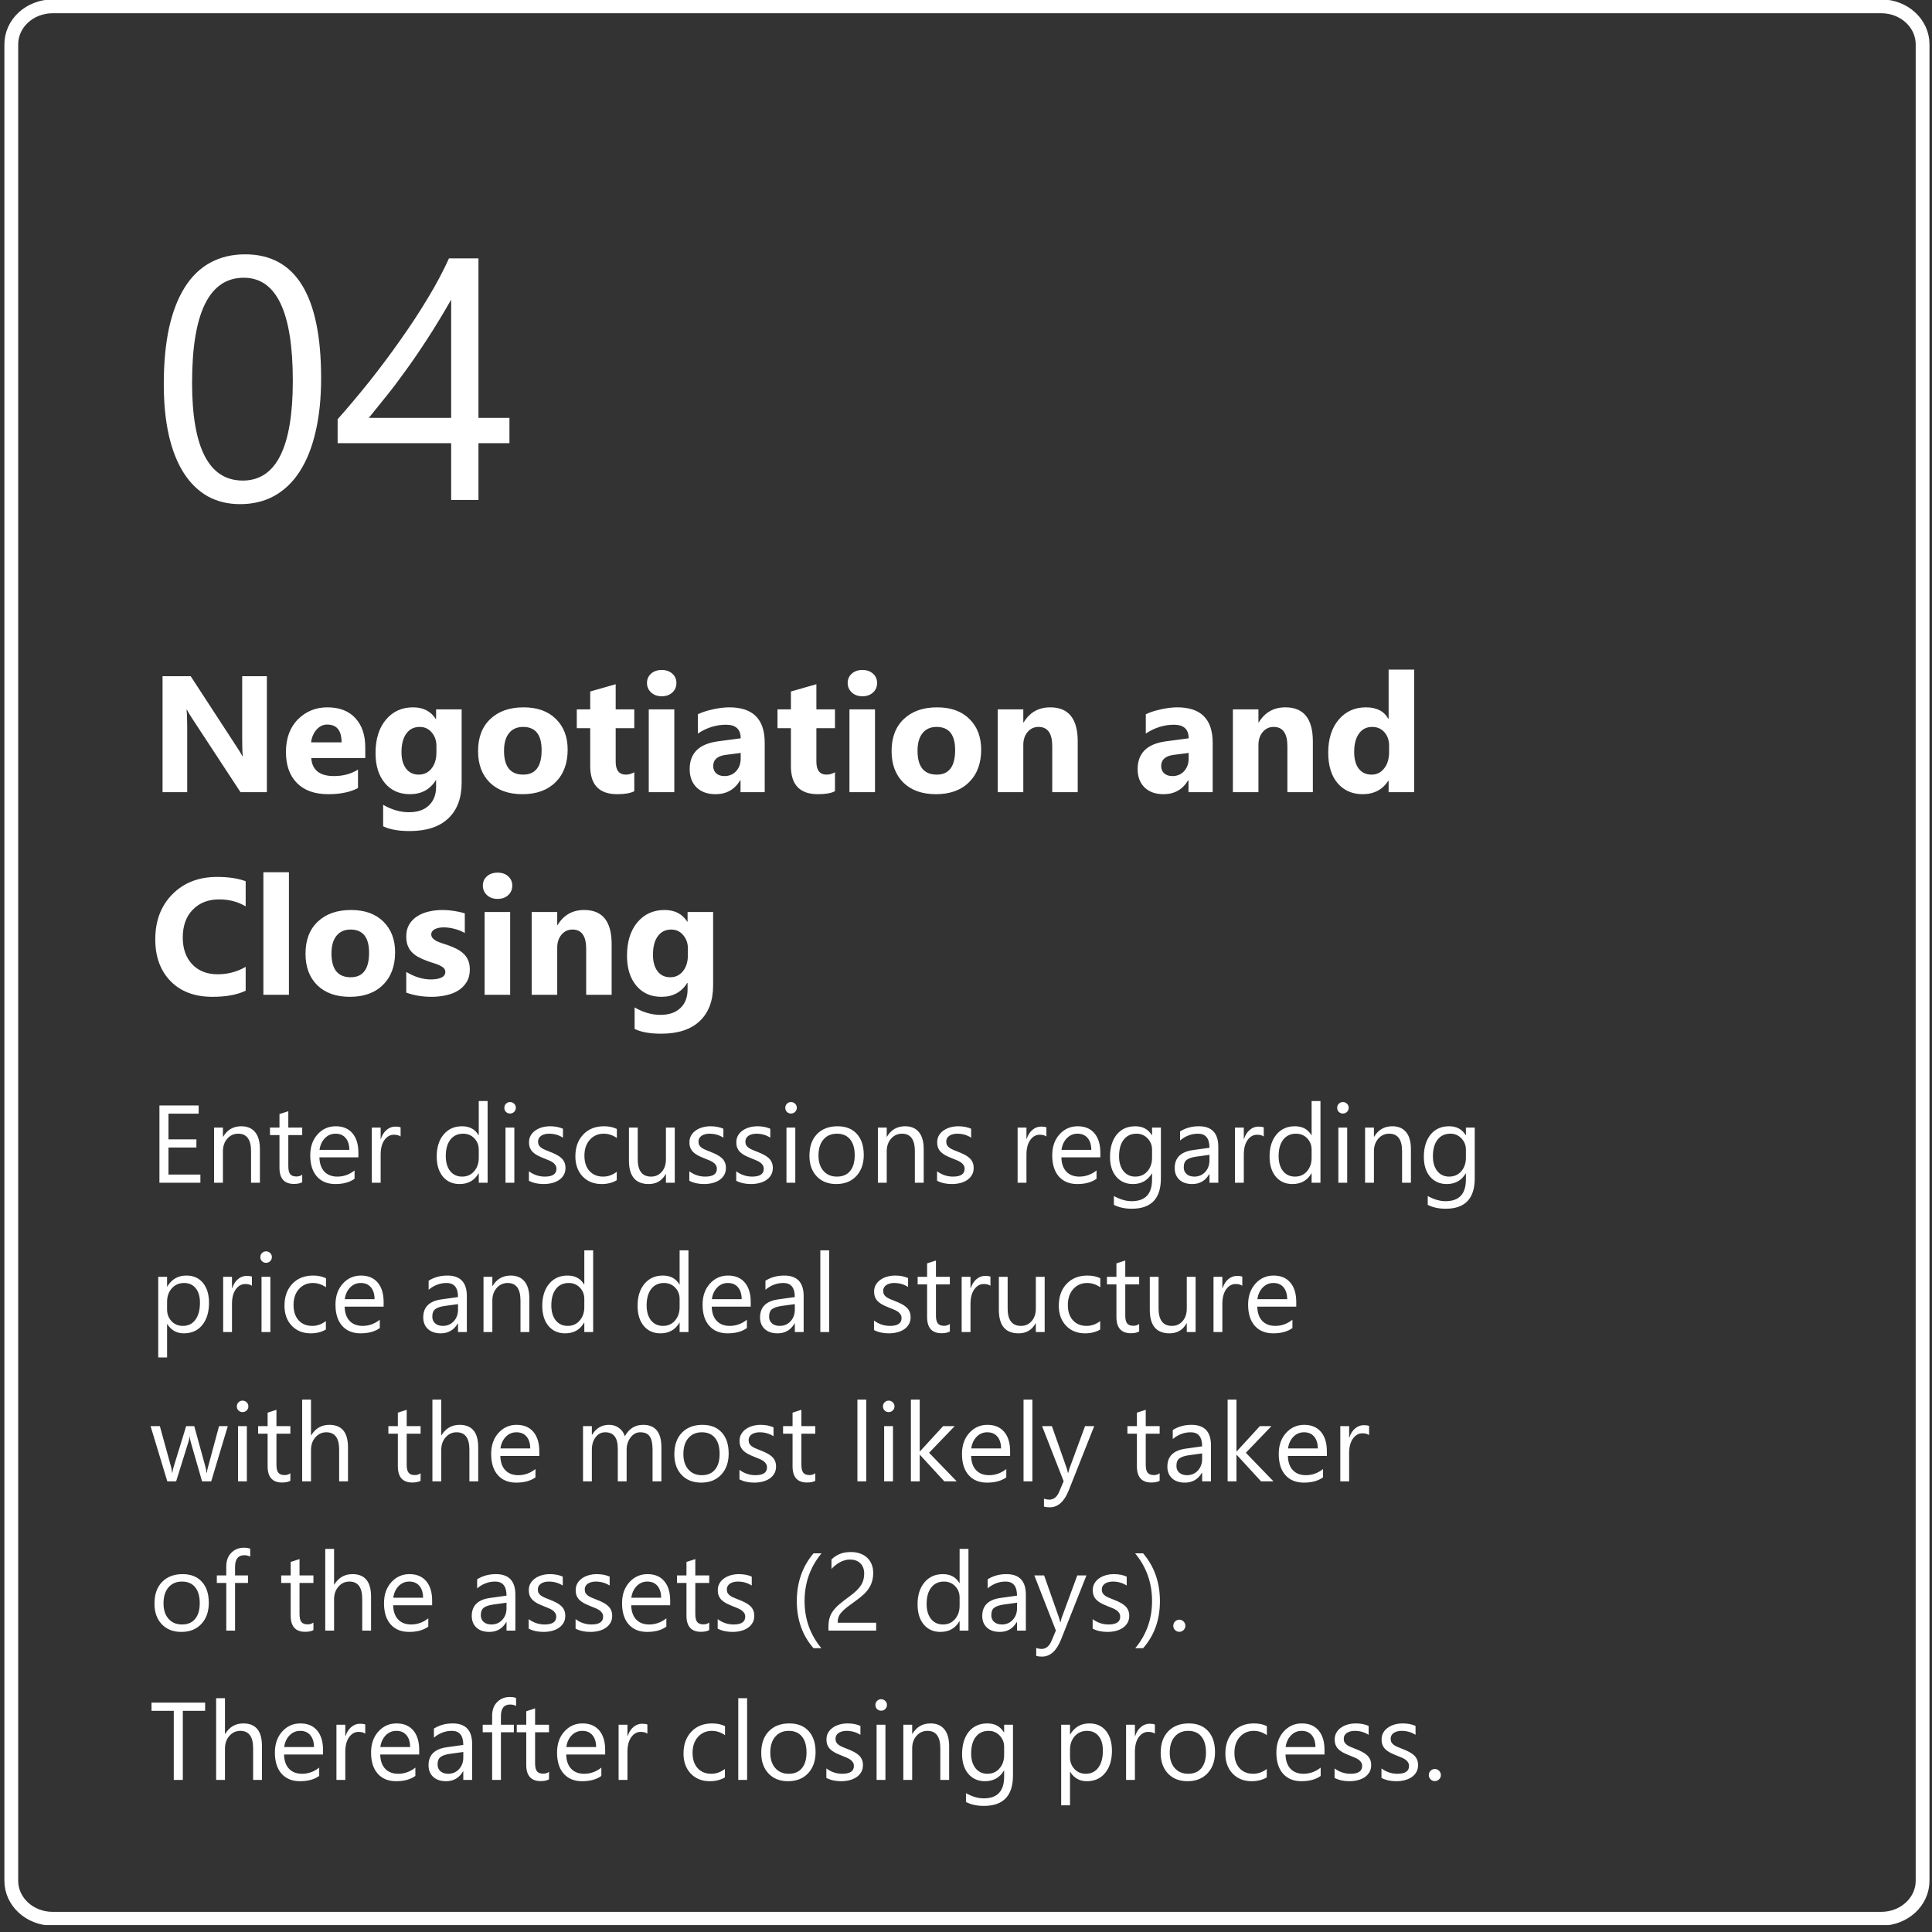 <svg width="220" height="220" viewBox="0 0 220 220" fill="none" xmlns="http://www.w3.org/2000/svg">
<rect x="0" y="0" width="220" height="220" fill="#333333" stroke="none"/>
<g clip-path="url(#clip0_15_138)">
<path d="M36.566 43.06C36.566 45.362 36.355 47.401 35.933 49.179C35.524 50.957 34.923 52.459 34.13 53.687C33.35 54.902 32.384 55.829 31.233 56.468C30.095 57.095 28.797 57.408 27.339 57.408C25.958 57.408 24.724 57.108 23.637 56.507C22.563 55.893 21.655 55.004 20.913 53.84C20.172 52.677 19.609 51.251 19.225 49.563C18.841 47.862 18.65 45.918 18.65 43.731C18.65 41.327 18.848 39.204 19.244 37.363C19.654 35.521 20.248 33.98 21.028 32.74C21.808 31.486 22.774 30.546 23.925 29.92C25.089 29.28 26.419 28.961 27.915 28.961C33.682 28.961 36.566 33.66 36.566 43.06ZM33.343 43.367C33.343 35.54 31.483 31.627 27.761 31.627C23.835 31.627 21.872 35.611 21.872 43.578C21.872 51.008 23.797 54.723 27.646 54.723C31.444 54.723 33.343 50.937 33.343 43.367ZM54.483 29.421V47.587H58.012V50.464H54.483V56.929H51.375V50.464H38.446V47.74C39.648 46.385 40.863 44.94 42.091 43.405C43.318 41.858 44.489 40.291 45.601 38.705C46.726 37.12 47.762 35.54 48.709 33.967C49.668 32.382 50.473 30.866 51.126 29.421H54.483ZM41.995 47.587H51.375V34.121C50.416 35.796 49.508 37.292 48.651 38.609C47.794 39.927 46.976 41.122 46.196 42.197C45.428 43.271 44.693 44.243 43.99 45.112C43.286 45.982 42.621 46.807 41.995 47.587Z" fill="white"/>
<path d="M22.819 134.682H18.154V125.88H22.623V126.813H19.185V129.741H22.365V130.668H19.185V133.749H22.819V134.682ZM29.596 134.682H28.589V131.097C28.589 129.763 28.102 129.096 27.128 129.096C26.625 129.096 26.208 129.286 25.876 129.667C25.549 130.044 25.385 130.52 25.385 131.097V134.682H24.378V128.396H25.385V129.44H25.41C25.884 128.646 26.572 128.249 27.472 128.249C28.16 128.249 28.686 128.472 29.05 128.918C29.414 129.36 29.596 130.001 29.596 130.839V134.682ZM34.415 134.621C34.177 134.752 33.864 134.817 33.475 134.817C32.375 134.817 31.824 134.203 31.824 132.976V129.256H30.744V128.396H31.824V126.862L32.831 126.536V128.396H34.415V129.256H32.831V132.798C32.831 133.219 32.903 133.52 33.046 133.7C33.189 133.88 33.426 133.97 33.758 133.97C34.011 133.97 34.23 133.901 34.415 133.761V134.621ZM40.811 131.791H36.373C36.389 132.491 36.577 133.031 36.938 133.411C37.298 133.792 37.793 133.982 38.423 133.982C39.131 133.982 39.782 133.749 40.375 133.283V134.228C39.822 134.629 39.092 134.829 38.184 134.829C37.296 134.829 36.598 134.545 36.09 133.976C35.583 133.403 35.329 132.599 35.329 131.564C35.329 130.586 35.605 129.79 36.158 129.176C36.715 128.558 37.404 128.249 38.227 128.249C39.049 128.249 39.685 128.515 40.136 129.047C40.586 129.579 40.811 130.318 40.811 131.263V131.791ZM39.78 130.938C39.776 130.357 39.634 129.904 39.356 129.581C39.082 129.258 38.699 129.096 38.208 129.096C37.733 129.096 37.33 129.266 36.999 129.606C36.667 129.945 36.463 130.389 36.385 130.938H39.78ZM45.617 129.415C45.441 129.28 45.188 129.213 44.856 129.213C44.426 129.213 44.066 129.415 43.776 129.821C43.489 130.226 43.346 130.778 43.346 131.478V134.682H42.339V128.396H43.346V129.692H43.37C43.514 129.25 43.733 128.906 44.027 128.66C44.322 128.411 44.651 128.286 45.016 128.286C45.278 128.286 45.478 128.315 45.617 128.372V129.415ZM55.525 134.682H54.518V133.614H54.493C54.027 134.424 53.306 134.829 52.333 134.829C51.543 134.829 50.91 134.549 50.436 133.988C49.965 133.424 49.73 132.656 49.73 131.687C49.73 130.647 49.992 129.814 50.516 129.188C51.039 128.562 51.737 128.249 52.609 128.249C53.472 128.249 54.1 128.589 54.493 129.268H54.518V125.376H55.525V134.682ZM54.518 131.84V130.913C54.518 130.406 54.35 129.976 54.014 129.624C53.679 129.272 53.253 129.096 52.738 129.096C52.124 129.096 51.641 129.321 51.289 129.771C50.937 130.222 50.761 130.844 50.761 131.637C50.761 132.362 50.929 132.935 51.264 133.356C51.604 133.774 52.058 133.982 52.627 133.982C53.188 133.982 53.642 133.78 53.99 133.375C54.342 132.97 54.518 132.458 54.518 131.84ZM58.078 126.8C57.898 126.8 57.745 126.739 57.618 126.616C57.491 126.494 57.428 126.338 57.428 126.15C57.428 125.962 57.491 125.806 57.618 125.683C57.745 125.556 57.898 125.493 58.078 125.493C58.262 125.493 58.418 125.556 58.545 125.683C58.676 125.806 58.741 125.962 58.741 126.15C58.741 126.33 58.676 126.483 58.545 126.61C58.418 126.737 58.262 126.8 58.078 126.8ZM58.569 134.682H57.562V128.396H58.569V134.682ZM60.227 134.455V133.375C60.775 133.78 61.379 133.982 62.037 133.982C62.921 133.982 63.363 133.688 63.363 133.098C63.363 132.931 63.324 132.789 63.247 132.675C63.173 132.556 63.071 132.452 62.94 132.362C62.813 132.272 62.661 132.192 62.486 132.122C62.314 132.049 62.127 131.973 61.927 131.895C61.649 131.785 61.403 131.674 61.19 131.564C60.982 131.449 60.806 131.322 60.662 131.183C60.523 131.04 60.417 130.878 60.343 130.698C60.274 130.518 60.239 130.308 60.239 130.066C60.239 129.771 60.306 129.512 60.441 129.286C60.577 129.057 60.757 128.867 60.982 128.716C61.207 128.56 61.462 128.443 61.749 128.366C62.039 128.288 62.338 128.249 62.645 128.249C63.189 128.249 63.676 128.343 64.106 128.531V129.55C63.644 129.248 63.112 129.096 62.51 129.096C62.322 129.096 62.152 129.119 62.001 129.164C61.849 129.205 61.718 129.264 61.608 129.342C61.501 129.419 61.417 129.514 61.356 129.624C61.299 129.73 61.27 129.849 61.27 129.98C61.27 130.144 61.299 130.281 61.356 130.391C61.417 130.502 61.505 130.6 61.62 130.686C61.735 130.772 61.874 130.85 62.037 130.919C62.201 130.989 62.387 131.065 62.596 131.146C62.874 131.253 63.124 131.363 63.345 131.478C63.566 131.588 63.754 131.715 63.91 131.858C64.065 131.998 64.184 132.159 64.266 132.343C64.352 132.528 64.394 132.746 64.394 133C64.394 133.311 64.325 133.581 64.186 133.81C64.051 134.04 63.869 134.23 63.639 134.381C63.41 134.533 63.146 134.645 62.848 134.719C62.549 134.793 62.236 134.829 61.908 134.829C61.262 134.829 60.701 134.705 60.227 134.455ZM70.232 134.394C69.749 134.684 69.176 134.829 68.513 134.829C67.617 134.829 66.893 134.539 66.34 133.958C65.792 133.373 65.518 132.616 65.518 131.687C65.518 130.651 65.814 129.821 66.408 129.194C67.001 128.564 67.793 128.249 68.784 128.249C69.336 128.249 69.823 128.351 70.244 128.556V129.587C69.778 129.26 69.279 129.096 68.747 129.096C68.104 129.096 67.576 129.327 67.163 129.79C66.754 130.248 66.549 130.852 66.549 131.601C66.549 132.337 66.741 132.918 67.126 133.344C67.515 133.77 68.035 133.982 68.685 133.982C69.234 133.982 69.749 133.8 70.232 133.436V134.394ZM76.837 134.682H75.83V133.688H75.806C75.388 134.449 74.742 134.829 73.866 134.829C72.368 134.829 71.619 133.937 71.619 132.153V128.396H72.62V131.994C72.62 133.319 73.127 133.982 74.142 133.982C74.633 133.982 75.037 133.802 75.352 133.442C75.671 133.078 75.83 132.603 75.83 132.018V128.396H76.837V134.682ZM78.494 134.455V133.375C79.043 133.78 79.646 133.982 80.305 133.982C81.189 133.982 81.631 133.688 81.631 133.098C81.631 132.931 81.592 132.789 81.514 132.675C81.441 132.556 81.338 132.452 81.208 132.362C81.081 132.272 80.929 132.192 80.753 132.122C80.582 132.049 80.395 131.973 80.195 131.895C79.916 131.785 79.671 131.674 79.458 131.564C79.249 131.449 79.073 131.322 78.93 131.183C78.791 131.04 78.685 130.878 78.611 130.698C78.541 130.518 78.507 130.308 78.507 130.066C78.507 129.771 78.574 129.512 78.709 129.286C78.844 129.057 79.024 128.867 79.249 128.716C79.475 128.56 79.73 128.443 80.017 128.366C80.307 128.288 80.606 128.249 80.913 128.249C81.457 128.249 81.944 128.343 82.374 128.531V129.55C81.912 129.248 81.379 129.096 80.778 129.096C80.59 129.096 80.42 129.119 80.268 129.164C80.117 129.205 79.986 129.264 79.876 129.342C79.769 129.419 79.685 129.514 79.624 129.624C79.567 129.73 79.538 129.849 79.538 129.98C79.538 130.144 79.567 130.281 79.624 130.391C79.685 130.502 79.773 130.6 79.888 130.686C80.002 130.772 80.142 130.85 80.305 130.919C80.469 130.989 80.655 131.065 80.864 131.146C81.142 131.253 81.392 131.363 81.613 131.478C81.834 131.588 82.022 131.715 82.177 131.858C82.333 131.998 82.452 132.159 82.534 132.343C82.619 132.528 82.662 132.746 82.662 133C82.662 133.311 82.593 133.581 82.454 133.81C82.319 134.04 82.136 134.23 81.907 134.381C81.678 134.533 81.414 134.645 81.115 134.719C80.817 134.793 80.504 134.829 80.176 134.829C79.53 134.829 78.969 134.705 78.494 134.455ZM83.835 134.455V133.375C84.383 133.78 84.987 133.982 85.646 133.982C86.53 133.982 86.972 133.688 86.972 133.098C86.972 132.931 86.933 132.789 86.855 132.675C86.781 132.556 86.679 132.452 86.548 132.362C86.421 132.272 86.27 132.192 86.094 132.122C85.922 132.049 85.736 131.973 85.535 131.895C85.257 131.785 85.011 131.674 84.799 131.564C84.59 131.449 84.414 131.322 84.271 131.183C84.132 131.04 84.025 130.878 83.951 130.698C83.882 130.518 83.847 130.308 83.847 130.066C83.847 129.771 83.915 129.512 84.05 129.286C84.185 129.057 84.365 128.867 84.59 128.716C84.815 128.56 85.071 128.443 85.357 128.366C85.648 128.288 85.946 128.249 86.253 128.249C86.798 128.249 87.285 128.343 87.714 128.531V129.55C87.252 129.248 86.72 129.096 86.118 129.096C85.93 129.096 85.76 129.119 85.609 129.164C85.457 129.205 85.326 129.264 85.216 129.342C85.11 129.419 85.026 129.514 84.964 129.624C84.907 129.73 84.878 129.849 84.878 129.98C84.878 130.144 84.907 130.281 84.964 130.391C85.026 130.502 85.114 130.6 85.228 130.686C85.343 130.772 85.482 130.85 85.646 130.919C85.809 130.989 85.996 131.065 86.204 131.146C86.483 131.253 86.732 131.363 86.953 131.478C87.174 131.588 87.362 131.715 87.518 131.858C87.673 131.998 87.792 132.159 87.874 132.343C87.96 132.528 88.003 132.746 88.003 133C88.003 133.311 87.933 133.581 87.794 133.81C87.659 134.04 87.477 134.23 87.248 134.381C87.019 134.533 86.755 134.645 86.456 134.719C86.157 134.793 85.844 134.829 85.517 134.829C84.87 134.829 84.309 134.705 83.835 134.455ZM90.071 126.8C89.891 126.8 89.738 126.739 89.611 126.616C89.484 126.494 89.421 126.338 89.421 126.15C89.421 125.962 89.484 125.806 89.611 125.683C89.738 125.556 89.891 125.493 90.071 125.493C90.256 125.493 90.411 125.556 90.538 125.683C90.669 125.806 90.734 125.962 90.734 126.15C90.734 126.33 90.669 126.483 90.538 126.61C90.411 126.737 90.256 126.8 90.071 126.8ZM90.562 134.682H89.556V128.396H90.562V134.682ZM95.228 134.829C94.299 134.829 93.556 134.537 92.999 133.952C92.447 133.362 92.171 132.583 92.171 131.613C92.171 130.557 92.459 129.733 93.036 129.139C93.613 128.546 94.393 128.249 95.375 128.249C96.312 128.249 97.043 128.538 97.566 129.115C98.094 129.692 98.358 130.492 98.358 131.515C98.358 132.517 98.074 133.321 97.505 133.927C96.94 134.529 96.181 134.829 95.228 134.829ZM95.301 129.096C94.655 129.096 94.143 129.317 93.767 129.759C93.39 130.197 93.202 130.803 93.202 131.576C93.202 132.321 93.392 132.908 93.773 133.338C94.153 133.768 94.663 133.982 95.301 133.982C95.952 133.982 96.451 133.772 96.799 133.35C97.151 132.929 97.327 132.329 97.327 131.552C97.327 130.766 97.151 130.16 96.799 129.735C96.451 129.309 95.952 129.096 95.301 129.096ZM105.184 134.682H104.177V131.097C104.177 129.763 103.69 129.096 102.717 129.096C102.213 129.096 101.796 129.286 101.464 129.667C101.137 130.044 100.973 130.52 100.973 131.097V134.682H99.966V128.396H100.973V129.44H100.998C101.472 128.646 102.16 128.249 103.06 128.249C103.748 128.249 104.274 128.472 104.638 128.918C105.002 129.36 105.184 130.001 105.184 130.839V134.682ZM106.706 134.455V133.375C107.255 133.78 107.858 133.982 108.517 133.982C109.401 133.982 109.843 133.688 109.843 133.098C109.843 132.931 109.804 132.789 109.727 132.675C109.653 132.556 109.551 132.452 109.42 132.362C109.293 132.272 109.141 132.192 108.965 132.122C108.794 132.049 108.607 131.973 108.407 131.895C108.129 131.785 107.883 131.674 107.67 131.564C107.461 131.449 107.286 131.322 107.142 131.183C107.003 131.04 106.897 130.878 106.823 130.698C106.754 130.518 106.719 130.308 106.719 130.066C106.719 129.771 106.786 129.512 106.921 129.286C107.056 129.057 107.236 128.867 107.461 128.716C107.687 128.56 107.942 128.443 108.229 128.366C108.519 128.288 108.818 128.249 109.125 128.249C109.669 128.249 110.156 128.343 110.586 128.531V129.55C110.124 129.248 109.592 129.096 108.99 129.096C108.802 129.096 108.632 129.119 108.48 129.164C108.329 129.205 108.198 129.264 108.088 129.342C107.981 129.419 107.897 129.514 107.836 129.624C107.779 129.73 107.75 129.849 107.75 129.98C107.75 130.144 107.779 130.281 107.836 130.391C107.897 130.502 107.985 130.6 108.1 130.686C108.214 130.772 108.354 130.85 108.517 130.919C108.681 130.989 108.867 131.065 109.076 131.146C109.354 131.253 109.604 131.363 109.825 131.478C110.046 131.588 110.234 131.715 110.39 131.858C110.545 131.998 110.664 132.159 110.746 132.343C110.831 132.528 110.874 132.746 110.874 133C110.874 133.311 110.805 133.581 110.666 133.81C110.531 134.04 110.349 134.23 110.119 134.381C109.89 134.533 109.626 134.645 109.328 134.719C109.029 134.793 108.716 134.829 108.388 134.829C107.742 134.829 107.181 134.705 106.706 134.455ZM119.155 129.415C118.979 129.28 118.725 129.213 118.394 129.213C117.964 129.213 117.604 129.415 117.314 129.821C117.027 130.226 116.884 130.778 116.884 131.478V134.682H115.877V128.396H116.884V129.692H116.908C117.052 129.25 117.271 128.906 117.565 128.66C117.86 128.411 118.189 128.286 118.554 128.286C118.815 128.286 119.016 128.315 119.155 128.372V129.415ZM125.3 131.791H120.862C120.878 132.491 121.066 133.031 121.426 133.411C121.786 133.792 122.282 133.982 122.912 133.982C123.62 133.982 124.27 133.749 124.864 133.283V134.228C124.311 134.629 123.581 134.829 122.672 134.829C121.784 134.829 121.087 134.545 120.579 133.976C120.072 133.403 119.818 132.599 119.818 131.564C119.818 130.586 120.094 129.79 120.647 129.176C121.203 128.558 121.893 128.249 122.715 128.249C123.538 128.249 124.174 128.515 124.624 129.047C125.075 129.579 125.3 130.318 125.3 131.263V131.791ZM124.268 130.938C124.264 130.357 124.123 129.904 123.845 129.581C123.571 129.258 123.188 129.096 122.697 129.096C122.222 129.096 121.819 129.266 121.488 129.606C121.156 129.945 120.952 130.389 120.874 130.938H124.268ZM132.193 134.179C132.193 136.487 131.088 137.641 128.878 137.641C128.101 137.641 127.422 137.494 126.84 137.199V136.192C127.548 136.585 128.224 136.781 128.866 136.781C130.413 136.781 131.186 135.959 131.186 134.314V133.626H131.162C130.683 134.428 129.963 134.829 129.001 134.829C128.219 134.829 127.589 134.551 127.11 133.995C126.636 133.434 126.398 132.683 126.398 131.742C126.398 130.674 126.654 129.825 127.166 129.194C127.681 128.564 128.385 128.249 129.277 128.249C130.124 128.249 130.753 128.589 131.162 129.268H131.186V128.396H132.193V134.179ZM131.186 131.84V130.913C131.186 130.414 131.017 129.986 130.677 129.63C130.341 129.274 129.922 129.096 129.419 129.096C128.797 129.096 128.31 129.323 127.958 129.778C127.606 130.228 127.43 130.86 127.43 131.674C127.43 132.374 127.597 132.935 127.933 133.356C128.273 133.774 128.721 133.982 129.277 133.982C129.842 133.982 130.3 133.782 130.652 133.381C131.008 132.98 131.186 132.466 131.186 131.84ZM138.73 134.682H137.724V133.7H137.699C137.261 134.453 136.617 134.829 135.766 134.829C135.14 134.829 134.648 134.664 134.292 134.332C133.94 134.001 133.765 133.561 133.765 133.012C133.765 131.838 134.456 131.155 135.839 130.962L137.724 130.698C137.724 129.63 137.292 129.096 136.429 129.096C135.672 129.096 134.988 129.354 134.378 129.87V128.838C134.996 128.446 135.708 128.249 136.515 128.249C137.992 128.249 138.73 129.031 138.73 130.594V134.682ZM137.724 131.502L136.208 131.711C135.741 131.777 135.389 131.893 135.152 132.061C134.914 132.225 134.796 132.517 134.796 132.939C134.796 133.246 134.904 133.497 135.121 133.694C135.342 133.886 135.635 133.982 135.999 133.982C136.498 133.982 136.909 133.808 137.233 133.461C137.56 133.109 137.724 132.665 137.724 132.129V131.502ZM143.905 129.415C143.729 129.28 143.475 129.213 143.144 129.213C142.714 129.213 142.354 129.415 142.064 129.821C141.777 130.226 141.634 130.778 141.634 131.478V134.682H140.627V128.396H141.634V129.692H141.658C141.802 129.25 142.021 128.906 142.315 128.66C142.61 128.411 142.939 128.286 143.304 128.286C143.565 128.286 143.766 128.315 143.905 128.372V129.415ZM150.363 134.682H149.356V133.614H149.331C148.865 134.424 148.145 134.829 147.171 134.829C146.381 134.829 145.749 134.549 145.274 133.988C144.803 133.424 144.568 132.656 144.568 131.687C144.568 130.647 144.83 129.814 145.354 129.188C145.878 128.562 146.575 128.249 147.447 128.249C148.31 128.249 148.939 128.589 149.331 129.268H149.356V125.376H150.363V134.682ZM149.356 131.84V130.913C149.356 130.406 149.188 129.976 148.853 129.624C148.517 129.272 148.092 129.096 147.576 129.096C146.962 129.096 146.479 129.321 146.127 129.771C145.775 130.222 145.599 130.844 145.599 131.637C145.599 132.362 145.767 132.935 146.103 133.356C146.442 133.774 146.897 133.982 147.465 133.982C148.026 133.982 148.48 133.78 148.828 133.375C149.18 132.97 149.356 132.458 149.356 131.84ZM152.916 126.8C152.736 126.8 152.583 126.739 152.456 126.616C152.329 126.494 152.266 126.338 152.266 126.15C152.266 125.962 152.329 125.806 152.456 125.683C152.583 125.556 152.736 125.493 152.916 125.493C153.1 125.493 153.256 125.556 153.383 125.683C153.514 125.806 153.579 125.962 153.579 126.15C153.579 126.33 153.514 126.483 153.383 126.61C153.256 126.737 153.1 126.8 152.916 126.8ZM153.407 134.682H152.401V128.396H153.407V134.682ZM160.663 134.682H159.656V131.097C159.656 129.763 159.169 129.096 158.195 129.096C157.692 129.096 157.275 129.286 156.943 129.667C156.616 130.044 156.452 130.52 156.452 131.097V134.682H155.445V128.396H156.452V129.44H156.477C156.951 128.646 157.639 128.249 158.539 128.249C159.227 128.249 159.752 128.472 160.117 128.918C160.481 129.36 160.663 130.001 160.663 130.839V134.682ZM167.931 134.179C167.931 136.487 166.826 137.641 164.616 137.641C163.839 137.641 163.159 137.494 162.578 137.199V136.192C163.286 136.585 163.961 136.781 164.604 136.781C166.151 136.781 166.924 135.959 166.924 134.314V133.626H166.9C166.421 134.428 165.701 134.829 164.739 134.829C163.957 134.829 163.327 134.551 162.848 133.995C162.374 133.434 162.136 132.683 162.136 131.742C162.136 130.674 162.392 129.825 162.903 129.194C163.419 128.564 164.123 128.249 165.015 128.249C165.862 128.249 166.49 128.589 166.9 129.268H166.924V128.396H167.931V134.179ZM166.924 131.84V130.913C166.924 130.414 166.754 129.986 166.415 129.63C166.079 129.274 165.66 129.096 165.156 129.096C164.534 129.096 164.047 129.323 163.695 129.778C163.343 130.228 163.167 130.86 163.167 131.674C163.167 132.374 163.335 132.935 163.671 133.356C164.01 133.774 164.459 133.982 165.015 133.982C165.58 133.982 166.038 133.782 166.39 133.381C166.746 132.98 166.924 132.466 166.924 131.84ZM19.05 150.774H19.026V154.573H18.019V145.396H19.026V146.501H19.05C19.545 145.667 20.27 145.249 21.223 145.249C22.034 145.249 22.666 145.531 23.12 146.096C23.574 146.657 23.801 147.41 23.801 148.355C23.801 149.407 23.546 150.25 23.034 150.884C22.523 151.514 21.823 151.829 20.935 151.829C20.12 151.829 19.492 151.478 19.05 150.774ZM19.026 148.238V149.116C19.026 149.636 19.194 150.078 19.529 150.442C19.869 150.802 20.298 150.982 20.818 150.982C21.428 150.982 21.905 150.749 22.248 150.283C22.596 149.816 22.77 149.167 22.77 148.337C22.77 147.637 22.608 147.089 22.285 146.692C21.962 146.295 21.524 146.096 20.971 146.096C20.386 146.096 19.916 146.301 19.56 146.71C19.204 147.115 19.026 147.625 19.026 148.238ZM28.688 146.415C28.512 146.28 28.258 146.213 27.926 146.213C27.497 146.213 27.137 146.415 26.846 146.821C26.559 147.226 26.416 147.778 26.416 148.478V151.682H25.41V145.396H26.416V146.692H26.441C26.584 146.25 26.803 145.906 27.098 145.66C27.392 145.411 27.722 145.286 28.086 145.286C28.348 145.286 28.548 145.315 28.688 145.372V146.415ZM30.296 143.8C30.116 143.8 29.962 143.739 29.835 143.616C29.709 143.494 29.645 143.338 29.645 143.15C29.645 142.962 29.709 142.806 29.835 142.683C29.962 142.556 30.116 142.493 30.296 142.493C30.48 142.493 30.635 142.556 30.762 142.683C30.893 142.806 30.959 142.962 30.959 143.15C30.959 143.33 30.893 143.483 30.762 143.61C30.635 143.737 30.48 143.8 30.296 143.8ZM30.787 151.682H29.78V145.396H30.787V151.682ZM37.109 151.394C36.627 151.684 36.054 151.829 35.391 151.829C34.494 151.829 33.77 151.539 33.218 150.958C32.669 150.373 32.395 149.616 32.395 148.687C32.395 147.651 32.692 146.821 33.285 146.194C33.879 145.564 34.67 145.249 35.661 145.249C36.213 145.249 36.7 145.351 37.122 145.556V146.587C36.655 146.26 36.156 146.096 35.624 146.096C34.981 146.096 34.453 146.327 34.04 146.79C33.631 147.248 33.426 147.852 33.426 148.601C33.426 149.337 33.619 149.918 34.003 150.344C34.392 150.77 34.912 150.982 35.562 150.982C36.111 150.982 36.627 150.8 37.109 150.436V151.394ZM43.684 148.791H39.245C39.262 149.491 39.45 150.031 39.81 150.411C40.17 150.792 40.666 150.982 41.296 150.982C42.004 150.982 42.654 150.749 43.248 150.283V151.228C42.695 151.629 41.965 151.829 41.056 151.829C40.168 151.829 39.471 151.545 38.963 150.976C38.456 150.403 38.202 149.599 38.202 148.564C38.202 147.586 38.478 146.79 39.031 146.176C39.587 145.558 40.277 145.249 41.099 145.249C41.922 145.249 42.558 145.515 43.008 146.047C43.459 146.579 43.684 147.318 43.684 148.263V148.791ZM42.652 147.938C42.648 147.357 42.507 146.904 42.229 146.581C41.955 146.258 41.572 146.096 41.081 146.096C40.606 146.096 40.203 146.266 39.872 146.606C39.54 146.945 39.336 147.389 39.258 147.938H42.652ZM53.161 151.682H52.155V150.7H52.13C51.692 151.453 51.048 151.829 50.196 151.829C49.57 151.829 49.079 151.664 48.723 151.332C48.371 151.001 48.195 150.561 48.195 150.012C48.195 148.838 48.887 148.155 50.27 147.962L52.155 147.698C52.155 146.63 51.723 146.096 50.859 146.096C50.102 146.096 49.419 146.354 48.809 146.87V145.838C49.427 145.446 50.139 145.249 50.945 145.249C52.423 145.249 53.161 146.031 53.161 147.594V151.682ZM52.155 148.502L50.638 148.711C50.172 148.777 49.82 148.893 49.583 149.061C49.345 149.225 49.227 149.517 49.227 149.939C49.227 150.246 49.335 150.497 49.552 150.694C49.773 150.886 50.066 150.982 50.43 150.982C50.929 150.982 51.34 150.808 51.663 150.461C51.991 150.109 52.155 149.665 52.155 149.129V148.502ZM60.276 151.682H59.269V148.097C59.269 146.763 58.782 146.096 57.808 146.096C57.305 146.096 56.887 146.286 56.556 146.667C56.228 147.044 56.065 147.52 56.065 148.097V151.682H55.058V145.396H56.065V146.44H56.089C56.564 145.646 57.252 145.249 58.152 145.249C58.839 145.249 59.365 145.472 59.729 145.918C60.094 146.36 60.276 147.001 60.276 147.839V151.682ZM67.543 151.682H66.537V150.614H66.512C66.046 151.424 65.326 151.829 64.352 151.829C63.562 151.829 62.929 151.549 62.455 150.988C61.984 150.424 61.749 149.656 61.749 148.687C61.749 147.647 62.011 146.814 62.535 146.188C63.058 145.562 63.756 145.249 64.628 145.249C65.491 145.249 66.119 145.589 66.512 146.268H66.537V142.376H67.543V151.682ZM66.537 148.84V147.913C66.537 147.406 66.369 146.976 66.034 146.624C65.698 146.272 65.272 146.096 64.757 146.096C64.143 146.096 63.66 146.321 63.308 146.771C62.956 147.222 62.78 147.844 62.78 148.637C62.78 149.362 62.948 149.935 63.283 150.356C63.623 150.774 64.077 150.982 64.646 150.982C65.207 150.982 65.661 150.78 66.009 150.375C66.361 149.97 66.537 149.458 66.537 148.84ZM78.396 151.682H77.389V150.614H77.365C76.898 151.424 76.178 151.829 75.204 151.829C74.414 151.829 73.782 151.549 73.308 150.988C72.837 150.424 72.602 149.656 72.602 148.687C72.602 147.647 72.864 146.814 73.387 146.188C73.911 145.562 74.609 145.249 75.481 145.249C76.344 145.249 76.972 145.589 77.365 146.268H77.389V142.376H78.396V151.682ZM77.389 148.84V147.913C77.389 147.406 77.222 146.976 76.886 146.624C76.551 146.272 76.125 146.096 75.609 146.096C74.996 146.096 74.513 146.321 74.161 146.771C73.809 147.222 73.633 147.844 73.633 148.637C73.633 149.362 73.801 149.935 74.136 150.356C74.476 150.774 74.93 150.982 75.499 150.982C76.059 150.982 76.514 150.78 76.862 150.375C77.213 149.97 77.389 149.458 77.389 148.84ZM85.486 148.791H81.048C81.064 149.491 81.253 150.031 81.613 150.411C81.973 150.792 82.468 150.982 83.098 150.982C83.806 150.982 84.457 150.749 85.05 150.283V151.228C84.498 151.629 83.767 151.829 82.859 151.829C81.971 151.829 81.273 151.545 80.766 150.976C80.258 150.403 80.004 149.599 80.004 148.564C80.004 147.586 80.281 146.79 80.833 146.176C81.39 145.558 82.079 145.249 82.902 145.249C83.724 145.249 84.361 145.515 84.811 146.047C85.261 146.579 85.486 147.318 85.486 148.263V148.791ZM84.455 147.938C84.451 147.357 84.309 146.904 84.031 146.581C83.757 146.258 83.374 146.096 82.883 146.096C82.409 146.096 82.006 146.266 81.674 146.606C81.343 146.945 81.138 147.389 81.06 147.938H84.455ZM91.514 151.682H90.507V150.7H90.483C90.045 151.453 89.4 151.829 88.549 151.829C87.923 151.829 87.432 151.664 87.076 151.332C86.724 151.001 86.548 150.561 86.548 150.012C86.548 148.838 87.24 148.155 88.623 147.962L90.507 147.698C90.507 146.63 90.076 146.096 89.212 146.096C88.455 146.096 87.772 146.354 87.162 146.87V145.838C87.78 145.446 88.492 145.249 89.298 145.249C90.775 145.249 91.514 146.031 91.514 147.594V151.682ZM90.507 148.502L88.991 148.711C88.525 148.777 88.173 148.893 87.935 149.061C87.698 149.225 87.579 149.517 87.579 149.939C87.579 150.246 87.688 150.497 87.905 150.694C88.126 150.886 88.418 150.982 88.782 150.982C89.282 150.982 89.693 150.808 90.016 150.461C90.344 150.109 90.507 149.665 90.507 149.129V148.502ZM94.417 151.682H93.411V142.376H94.417V151.682ZM99.525 151.455V150.375C100.073 150.78 100.677 150.982 101.335 150.982C102.219 150.982 102.661 150.688 102.661 150.098C102.661 149.931 102.622 149.789 102.545 149.675C102.471 149.556 102.369 149.452 102.238 149.362C102.111 149.272 101.959 149.192 101.783 149.122C101.612 149.049 101.425 148.973 101.225 148.895C100.947 148.785 100.701 148.674 100.488 148.564C100.28 148.449 100.104 148.322 99.96 148.183C99.821 148.04 99.715 147.878 99.641 147.698C99.572 147.518 99.537 147.308 99.537 147.066C99.537 146.771 99.604 146.512 99.739 146.286C99.874 146.057 100.055 145.867 100.28 145.716C100.505 145.56 100.76 145.443 101.047 145.366C101.337 145.288 101.636 145.249 101.943 145.249C102.487 145.249 102.974 145.343 103.404 145.531V146.55C102.942 146.248 102.41 146.096 101.808 146.096C101.62 146.096 101.45 146.119 101.299 146.164C101.147 146.205 101.016 146.264 100.906 146.342C100.799 146.419 100.715 146.514 100.654 146.624C100.597 146.73 100.568 146.849 100.568 146.98C100.568 147.144 100.597 147.281 100.654 147.391C100.715 147.502 100.803 147.6 100.918 147.686C101.033 147.772 101.172 147.85 101.335 147.919C101.499 147.989 101.685 148.065 101.894 148.146C102.172 148.253 102.422 148.363 102.643 148.478C102.864 148.588 103.052 148.715 103.208 148.858C103.363 148.998 103.482 149.159 103.564 149.343C103.65 149.528 103.693 149.746 103.693 150C103.693 150.311 103.623 150.581 103.484 150.81C103.349 151.04 103.167 151.23 102.938 151.381C102.708 151.533 102.444 151.645 102.146 151.719C101.847 151.793 101.534 151.829 101.206 151.829C100.56 151.829 99.999 151.705 99.525 151.455ZM108.161 151.621C107.924 151.752 107.611 151.817 107.222 151.817C106.121 151.817 105.571 151.203 105.571 149.976V146.256H104.491V145.396H105.571V143.862L106.578 143.536V145.396H108.161V146.256H106.578V149.798C106.578 150.219 106.649 150.52 106.792 150.7C106.936 150.88 107.173 150.97 107.504 150.97C107.758 150.97 107.977 150.901 108.161 150.761V151.621ZM112.783 146.415C112.608 146.28 112.354 146.213 112.022 146.213C111.593 146.213 111.233 146.415 110.942 146.821C110.656 147.226 110.512 147.778 110.512 148.478V151.682H109.506V145.396H110.512V146.692H110.537C110.68 146.25 110.899 145.906 111.194 145.66C111.488 145.411 111.818 145.286 112.182 145.286C112.444 145.286 112.644 145.315 112.783 145.372V146.415ZM118.959 151.682H117.952V150.688H117.927C117.51 151.449 116.863 151.829 115.988 151.829C114.49 151.829 113.741 150.937 113.741 149.153V145.396H114.742V148.994C114.742 150.319 115.249 150.982 116.264 150.982C116.755 150.982 117.158 150.802 117.473 150.442C117.792 150.078 117.952 149.603 117.952 149.018V145.396H118.959V151.682ZM125.281 151.394C124.798 151.684 124.225 151.829 123.562 151.829C122.666 151.829 121.942 151.539 121.39 150.958C120.841 150.373 120.567 149.616 120.567 148.687C120.567 147.651 120.864 146.821 121.457 146.194C122.05 145.564 122.842 145.249 123.833 145.249C124.385 145.249 124.872 145.351 125.294 145.556V146.587C124.827 146.26 124.328 146.096 123.796 146.096C123.153 146.096 122.625 146.327 122.212 146.79C121.803 147.248 121.598 147.852 121.598 148.601C121.598 149.337 121.791 149.918 122.175 150.344C122.564 150.77 123.084 150.982 123.734 150.982C124.283 150.982 124.798 150.8 125.281 150.436V151.394ZM129.719 151.621C129.482 151.752 129.169 151.817 128.78 151.817C127.679 151.817 127.129 151.203 127.129 149.976V146.256H126.049V145.396H127.129V143.862L128.136 143.536V145.396H129.719V146.256H128.136V149.798C128.136 150.219 128.207 150.52 128.35 150.7C128.494 150.88 128.731 150.97 129.063 150.97C129.316 150.97 129.535 150.901 129.719 150.761V151.621ZM136.146 151.682H135.14V150.688H135.115C134.698 151.449 134.051 151.829 133.175 151.829C131.677 151.829 130.929 150.937 130.929 149.153V145.396H131.929V148.994C131.929 150.319 132.437 150.982 133.451 150.982C133.943 150.982 134.346 150.802 134.661 150.442C134.98 150.078 135.14 149.603 135.14 149.018V145.396H136.146V151.682ZM141.462 146.415C141.286 146.28 141.032 146.213 140.701 146.213C140.271 146.213 139.911 146.415 139.621 146.821C139.334 147.226 139.191 147.778 139.191 148.478V151.682H138.184V145.396H139.191V146.692H139.215C139.359 146.25 139.578 145.906 139.872 145.66C140.167 145.411 140.496 145.286 140.86 145.286C141.122 145.286 141.323 145.315 141.462 145.372V146.415ZM147.607 148.791H143.169C143.185 149.491 143.373 150.031 143.733 150.411C144.093 150.792 144.589 150.982 145.219 150.982C145.927 150.982 146.577 150.749 147.171 150.283V151.228C146.618 151.629 145.888 151.829 144.979 151.829C144.091 151.829 143.394 151.545 142.886 150.976C142.379 150.403 142.125 149.599 142.125 148.564C142.125 147.586 142.401 146.79 142.954 146.176C143.51 145.558 144.2 145.249 145.022 145.249C145.845 145.249 146.481 145.515 146.931 146.047C147.382 146.579 147.607 147.318 147.607 148.263V148.791ZM146.575 147.938C146.571 147.357 146.43 146.904 146.152 146.581C145.878 146.258 145.495 146.096 145.004 146.096C144.529 146.096 144.126 146.266 143.795 146.606C143.463 146.945 143.259 147.389 143.181 147.938H146.575ZM25.938 162.396L24.053 168.682H23.009L21.714 164.183C21.665 164.011 21.632 163.816 21.616 163.6H21.591C21.579 163.747 21.536 163.937 21.463 164.17L20.057 168.682H19.05L17.147 162.396H18.203L19.505 167.123C19.545 167.266 19.574 167.454 19.59 167.688H19.64C19.652 167.508 19.689 167.315 19.75 167.111L21.199 162.396H22.119L23.421 167.135C23.462 167.287 23.492 167.475 23.513 167.7H23.562C23.57 167.54 23.605 167.352 23.666 167.135L24.943 162.396H25.938ZM27.619 160.8C27.439 160.8 27.286 160.739 27.159 160.616C27.032 160.494 26.969 160.338 26.969 160.15C26.969 159.962 27.032 159.806 27.159 159.683C27.286 159.556 27.439 159.493 27.619 159.493C27.804 159.493 27.959 159.556 28.086 159.683C28.217 159.806 28.282 159.962 28.282 160.15C28.282 160.33 28.217 160.483 28.086 160.61C27.959 160.737 27.804 160.8 27.619 160.8ZM28.11 168.682H27.104V162.396H28.11V168.682ZM33.064 168.621C32.827 168.752 32.514 168.817 32.125 168.817C31.024 168.817 30.474 168.203 30.474 166.976V163.256H29.393V162.396H30.474V160.862L31.48 160.536V162.396H33.064V163.256H31.48V166.798C31.48 167.219 31.552 167.52 31.695 167.7C31.838 167.88 32.076 167.97 32.407 167.97C32.661 167.97 32.88 167.901 33.064 167.761V168.621ZM39.626 168.682H38.619V165.06C38.619 163.751 38.132 163.096 37.158 163.096C36.667 163.096 36.254 163.286 35.919 163.667C35.583 164.044 35.415 164.528 35.415 165.122V168.682H34.408V159.376H35.415V163.44H35.44C35.923 162.646 36.61 162.249 37.502 162.249C38.918 162.249 39.626 163.102 39.626 164.809V168.682ZM47.895 168.621C47.657 168.752 47.344 168.817 46.955 168.817C45.855 168.817 45.304 168.203 45.304 166.976V163.256H44.224V162.396H45.304V160.862L46.311 160.536V162.396H47.895V163.256H46.311V166.798C46.311 167.219 46.382 167.52 46.526 167.7C46.669 167.88 46.906 167.97 47.238 167.97C47.491 167.97 47.71 167.901 47.895 167.761V168.621ZM54.456 168.682H53.45V165.06C53.45 163.751 52.963 163.096 51.989 163.096C51.498 163.096 51.084 163.286 50.749 163.667C50.413 164.044 50.245 164.528 50.245 165.122V168.682H49.239V159.376H50.245V163.44H50.27C50.753 162.646 51.441 162.249 52.333 162.249C53.748 162.249 54.456 163.102 54.456 164.809V168.682ZM61.411 165.791H56.973C56.99 166.491 57.178 167.031 57.538 167.411C57.898 167.792 58.393 167.982 59.023 167.982C59.731 167.982 60.382 167.749 60.975 167.283V168.228C60.423 168.629 59.693 168.829 58.784 168.829C57.896 168.829 57.198 168.545 56.691 167.976C56.183 167.403 55.93 166.599 55.93 165.564C55.93 164.586 56.206 163.79 56.758 163.176C57.315 162.558 58.005 162.249 58.827 162.249C59.65 162.249 60.286 162.515 60.736 163.047C61.186 163.579 61.411 164.318 61.411 165.263V165.791ZM60.38 164.938C60.376 164.357 60.235 163.904 59.956 163.581C59.682 163.258 59.3 163.096 58.809 163.096C58.334 163.096 57.931 163.266 57.599 163.606C57.268 163.945 57.063 164.389 56.986 164.938H60.38ZM75.315 168.682H74.308V165.073C74.308 164.377 74.2 163.874 73.983 163.563C73.77 163.252 73.41 163.096 72.902 163.096C72.473 163.096 72.106 163.293 71.804 163.685C71.505 164.078 71.356 164.549 71.356 165.097V168.682H70.349V164.95C70.349 163.714 69.872 163.096 68.918 163.096C68.477 163.096 68.112 163.282 67.826 163.655C67.539 164.023 67.396 164.504 67.396 165.097V168.682H66.389V162.396H67.396V163.391H67.421C67.867 162.63 68.517 162.249 69.373 162.249C69.802 162.249 70.177 162.37 70.496 162.611C70.815 162.849 71.034 163.162 71.153 163.55C71.619 162.683 72.315 162.249 73.24 162.249C74.623 162.249 75.315 163.102 75.315 164.809V168.682ZM79.845 168.829C78.916 168.829 78.173 168.537 77.617 167.952C77.064 167.362 76.788 166.583 76.788 165.613C76.788 164.557 77.076 163.733 77.653 163.139C78.231 162.546 79.01 162.249 79.992 162.249C80.929 162.249 81.66 162.538 82.184 163.115C82.712 163.692 82.975 164.492 82.975 165.515C82.975 166.517 82.691 167.321 82.122 167.927C81.558 168.529 80.798 168.829 79.845 168.829ZM79.918 163.096C79.272 163.096 78.76 163.317 78.384 163.759C78.007 164.197 77.819 164.803 77.819 165.576C77.819 166.321 78.01 166.908 78.39 167.338C78.771 167.768 79.28 167.982 79.918 167.982C80.569 167.982 81.068 167.772 81.416 167.35C81.768 166.929 81.944 166.329 81.944 165.552C81.944 164.766 81.768 164.16 81.416 163.735C81.068 163.309 80.569 163.096 79.918 163.096ZM84.203 168.455V167.375C84.751 167.78 85.355 167.982 86.014 167.982C86.898 167.982 87.34 167.688 87.34 167.098C87.34 166.931 87.301 166.789 87.223 166.675C87.15 166.556 87.047 166.452 86.916 166.362C86.789 166.272 86.638 166.192 86.462 166.122C86.29 166.049 86.104 165.973 85.903 165.895C85.625 165.785 85.38 165.674 85.167 165.564C84.958 165.449 84.782 165.322 84.639 165.183C84.5 165.04 84.393 164.878 84.32 164.698C84.25 164.518 84.215 164.308 84.215 164.066C84.215 163.771 84.283 163.512 84.418 163.286C84.553 163.057 84.733 162.867 84.958 162.716C85.183 162.56 85.439 162.443 85.725 162.366C86.016 162.288 86.315 162.249 86.622 162.249C87.166 162.249 87.653 162.343 88.083 162.531V163.55C87.62 163.248 87.088 163.096 86.487 163.096C86.298 163.096 86.129 163.119 85.977 163.164C85.826 163.205 85.695 163.264 85.584 163.342C85.478 163.419 85.394 163.514 85.333 163.624C85.275 163.73 85.247 163.849 85.247 163.98C85.247 164.144 85.275 164.281 85.333 164.391C85.394 164.502 85.482 164.6 85.597 164.686C85.711 164.772 85.85 164.85 86.014 164.919C86.178 164.989 86.364 165.065 86.573 165.146C86.851 165.253 87.1 165.363 87.321 165.478C87.542 165.588 87.731 165.715 87.886 165.858C88.042 165.998 88.16 166.159 88.242 166.343C88.328 166.528 88.371 166.746 88.371 167C88.371 167.311 88.302 167.581 88.162 167.81C88.027 168.04 87.845 168.23 87.616 168.381C87.387 168.533 87.123 168.645 86.824 168.719C86.525 168.793 86.212 168.829 85.885 168.829C85.239 168.829 84.678 168.705 84.203 168.455ZM92.84 168.621C92.603 168.752 92.289 168.817 91.901 168.817C90.8 168.817 90.249 168.203 90.249 166.976V163.256H89.169V162.396H90.249V160.862L91.256 160.536V162.396H92.84V163.256H91.256V166.798C91.256 167.219 91.328 167.52 91.471 167.7C91.614 167.88 91.852 167.97 92.183 167.97C92.437 167.97 92.656 167.901 92.84 167.761V168.621ZM98.641 168.682H97.634V159.376H98.641V168.682ZM101.194 160.8C101.014 160.8 100.861 160.739 100.734 160.616C100.607 160.494 100.544 160.338 100.544 160.15C100.544 159.962 100.607 159.806 100.734 159.683C100.861 159.556 101.014 159.493 101.194 159.493C101.378 159.493 101.534 159.556 101.661 159.683C101.792 159.806 101.857 159.962 101.857 160.15C101.857 160.33 101.792 160.483 101.661 160.61C101.534 160.737 101.378 160.8 101.194 160.8ZM101.685 168.682H100.679V162.396H101.685V168.682ZM108.941 168.682H107.529L104.754 165.662H104.73V168.682H103.723V159.376H104.73V165.275H104.754L107.394 162.396H108.714L105.798 165.429L108.941 168.682ZM115.024 165.791H110.586C110.602 166.491 110.791 167.031 111.151 167.411C111.511 167.792 112.006 167.982 112.636 167.982C113.344 167.982 113.995 167.749 114.588 167.283V168.228C114.036 168.629 113.305 168.829 112.397 168.829C111.509 168.829 110.811 168.545 110.304 167.976C109.796 167.403 109.542 166.599 109.542 165.564C109.542 164.586 109.819 163.79 110.371 163.176C110.928 162.558 111.617 162.249 112.44 162.249C113.262 162.249 113.899 162.515 114.349 163.047C114.799 163.579 115.024 164.318 115.024 165.263V165.791ZM113.993 164.938C113.989 164.357 113.847 163.904 113.569 163.581C113.295 163.258 112.912 163.096 112.421 163.096C111.947 163.096 111.544 163.266 111.212 163.606C110.881 163.945 110.676 164.389 110.598 164.938H113.993ZM117.559 168.682H116.552V159.376H117.559V168.682ZM124.6 162.396L121.709 169.689C121.193 170.99 120.469 171.641 119.536 171.641C119.274 171.641 119.055 171.614 118.879 171.561V170.659C119.096 170.732 119.294 170.769 119.474 170.769C119.982 170.769 120.362 170.466 120.616 169.861L121.119 168.67L118.664 162.396H119.781L121.482 167.233C121.502 167.295 121.545 167.454 121.61 167.712H121.647C121.668 167.614 121.709 167.459 121.77 167.246L123.556 162.396H124.6ZM132.052 168.621C131.815 168.752 131.501 168.817 131.113 168.817C130.012 168.817 129.461 168.203 129.461 166.976V163.256H128.381V162.396H129.461V160.862L130.468 160.536V162.396H132.052V163.256H130.468V166.798C130.468 167.219 130.54 167.52 130.683 167.7C130.826 167.88 131.064 167.97 131.395 167.97C131.649 167.97 131.868 167.901 132.052 167.761V168.621ZM137.896 168.682H136.889V167.7H136.864C136.427 168.453 135.782 168.829 134.931 168.829C134.305 168.829 133.814 168.664 133.458 168.332C133.106 168.001 132.93 167.561 132.93 167.012C132.93 165.838 133.621 165.155 135.004 164.962L136.889 164.698C136.889 163.63 136.457 163.096 135.594 163.096C134.837 163.096 134.153 163.354 133.544 163.87V162.838C134.161 162.446 134.874 162.249 135.68 162.249C137.157 162.249 137.896 163.031 137.896 164.594V168.682ZM136.889 165.502L135.373 165.711C134.906 165.777 134.554 165.893 134.317 166.061C134.08 166.225 133.961 166.517 133.961 166.939C133.961 167.246 134.069 167.497 134.286 167.694C134.507 167.886 134.8 167.982 135.164 167.982C135.663 167.982 136.075 167.808 136.398 167.461C136.725 167.109 136.889 166.665 136.889 166.129V165.502ZM145.01 168.682H143.598L140.824 165.662H140.799V168.682H139.792V159.376H140.799V165.275H140.824L143.463 162.396H144.783L141.867 165.429L145.01 168.682ZM151.093 165.791H146.655C146.672 166.491 146.86 167.031 147.22 167.411C147.58 167.792 148.075 167.982 148.705 167.982C149.413 167.982 150.064 167.749 150.657 167.283V168.228C150.105 168.629 149.374 168.829 148.466 168.829C147.578 168.829 146.88 168.545 146.373 167.976C145.865 167.403 145.612 166.599 145.612 165.564C145.612 164.586 145.888 163.79 146.44 163.176C146.997 162.558 147.686 162.249 148.509 162.249C149.331 162.249 149.968 162.515 150.418 163.047C150.868 163.579 151.093 164.318 151.093 165.263V165.791ZM150.062 164.938C150.058 164.357 149.917 163.904 149.638 163.581C149.364 163.258 148.982 163.096 148.491 163.096C148.016 163.096 147.613 163.266 147.281 163.606C146.95 163.945 146.745 164.389 146.667 164.938H150.062ZM155.9 163.415C155.724 163.28 155.47 163.213 155.138 163.213C154.709 163.213 154.349 163.415 154.058 163.821C153.772 164.226 153.628 164.778 153.628 165.478V168.682H152.622V162.396H153.628V163.692H153.653C153.796 163.25 154.015 162.906 154.31 162.66C154.604 162.411 154.934 162.286 155.298 162.286C155.56 162.286 155.76 162.315 155.9 162.372V163.415ZM20.646 185.829C19.717 185.829 18.974 185.537 18.418 184.952C17.866 184.362 17.589 183.583 17.589 182.613C17.589 181.557 17.878 180.733 18.455 180.139C19.032 179.546 19.811 179.249 20.794 179.249C21.731 179.249 22.461 179.538 22.985 180.115C23.513 180.692 23.777 181.492 23.777 182.515C23.777 183.517 23.492 184.321 22.924 184.927C22.359 185.529 21.6 185.829 20.646 185.829ZM20.72 180.096C20.073 180.096 19.562 180.317 19.185 180.759C18.809 181.197 18.62 181.803 18.62 182.576C18.62 183.321 18.811 183.908 19.191 184.338C19.572 184.768 20.081 184.982 20.72 184.982C21.37 184.982 21.87 184.772 22.218 184.35C22.57 183.929 22.745 183.329 22.745 182.552C22.745 181.766 22.57 181.16 22.218 180.735C21.87 180.309 21.37 180.096 20.72 180.096ZM28.491 177.26C28.295 177.15 28.072 177.095 27.822 177.095C27.118 177.095 26.766 177.539 26.766 178.427V179.396H28.239V180.256H26.766V185.682H25.766V180.256H24.691V179.396H25.766V178.377C25.766 177.719 25.956 177.199 26.337 176.818C26.717 176.434 27.192 176.241 27.761 176.241C28.067 176.241 28.311 176.278 28.491 176.352V177.26ZM35.691 185.621C35.454 185.752 35.141 185.817 34.752 185.817C33.651 185.817 33.101 185.203 33.101 183.976V180.256H32.021V179.396H33.101V177.862L34.108 177.536V179.396H35.691V180.256H34.108V183.798C34.108 184.219 34.179 184.52 34.322 184.7C34.466 184.88 34.703 184.97 35.035 184.97C35.288 184.97 35.507 184.901 35.691 184.761V185.621ZM42.253 185.682H41.247V182.06C41.247 180.751 40.76 180.096 39.786 180.096C39.295 180.096 38.881 180.286 38.546 180.667C38.21 181.044 38.042 181.528 38.042 182.122V185.682H37.036V176.376H38.042V180.44H38.067C38.55 179.646 39.237 179.249 40.13 179.249C41.545 179.249 42.253 180.102 42.253 181.809V185.682ZM49.208 182.791H44.77C44.786 183.491 44.975 184.031 45.335 184.411C45.695 184.792 46.19 184.982 46.82 184.982C47.528 184.982 48.179 184.749 48.772 184.283V185.228C48.22 185.629 47.489 185.829 46.581 185.829C45.693 185.829 44.995 185.545 44.488 184.976C43.98 184.403 43.727 183.599 43.727 182.564C43.727 181.586 44.003 180.79 44.555 180.176C45.112 179.558 45.801 179.249 46.624 179.249C47.446 179.249 48.083 179.515 48.533 180.047C48.983 180.579 49.208 181.318 49.208 182.263V182.791ZM48.177 181.938C48.173 181.357 48.032 180.904 47.753 180.581C47.479 180.258 47.096 180.096 46.605 180.096C46.131 180.096 45.728 180.266 45.396 180.606C45.065 180.945 44.86 181.389 44.782 181.938H48.177ZM58.686 185.682H57.679V184.7H57.655C57.217 185.453 56.572 185.829 55.721 185.829C55.095 185.829 54.604 185.664 54.248 185.332C53.896 185.001 53.72 184.561 53.72 184.012C53.72 182.838 54.411 182.155 55.795 181.962L57.679 181.698C57.679 180.63 57.247 180.096 56.384 180.096C55.627 180.096 54.943 180.354 54.334 180.87V179.838C54.952 179.446 55.664 179.249 56.47 179.249C57.947 179.249 58.686 180.031 58.686 181.594V185.682ZM57.679 182.502L56.163 182.711C55.696 182.777 55.344 182.893 55.107 183.061C54.87 183.225 54.751 183.517 54.751 183.939C54.751 184.246 54.86 184.497 55.076 184.694C55.297 184.886 55.59 184.982 55.954 184.982C56.453 184.982 56.865 184.808 57.188 184.461C57.515 184.109 57.679 183.665 57.679 183.129V182.502ZM60.202 185.455V184.375C60.75 184.78 61.354 184.982 62.013 184.982C62.897 184.982 63.339 184.688 63.339 184.098C63.339 183.931 63.3 183.789 63.222 183.675C63.148 183.556 63.046 183.452 62.915 183.362C62.788 183.272 62.637 183.192 62.461 183.122C62.289 183.049 62.103 182.973 61.902 182.895C61.624 182.785 61.379 182.674 61.166 182.564C60.957 182.449 60.781 182.322 60.638 182.183C60.499 182.04 60.392 181.878 60.319 181.698C60.249 181.518 60.214 181.308 60.214 181.066C60.214 180.771 60.282 180.512 60.417 180.286C60.552 180.057 60.732 179.867 60.957 179.716C61.182 179.56 61.438 179.443 61.724 179.366C62.015 179.288 62.314 179.249 62.62 179.249C63.165 179.249 63.652 179.343 64.082 179.531V180.55C63.619 180.248 63.087 180.096 62.486 180.096C62.297 180.096 62.127 180.119 61.976 180.164C61.825 180.205 61.694 180.264 61.583 180.342C61.477 180.419 61.393 180.514 61.331 180.624C61.274 180.73 61.245 180.849 61.245 180.98C61.245 181.144 61.274 181.281 61.331 181.391C61.393 181.502 61.481 181.6 61.595 181.686C61.71 181.772 61.849 181.85 62.013 181.919C62.176 181.989 62.363 182.065 62.571 182.146C62.85 182.253 63.099 182.363 63.32 182.478C63.541 182.588 63.73 182.715 63.885 182.858C64.04 182.998 64.159 183.159 64.241 183.343C64.327 183.528 64.37 183.746 64.37 184C64.37 184.311 64.3 184.581 64.161 184.81C64.026 185.04 63.844 185.23 63.615 185.381C63.386 185.533 63.122 185.645 62.823 185.719C62.524 185.793 62.211 185.829 61.884 185.829C61.237 185.829 60.677 185.705 60.202 185.455ZM65.542 185.455V184.375C66.091 184.78 66.694 184.982 67.353 184.982C68.237 184.982 68.679 184.688 68.679 184.098C68.679 183.931 68.64 183.789 68.562 183.675C68.489 183.556 68.386 183.452 68.256 183.362C68.129 183.272 67.977 183.192 67.801 183.122C67.629 183.049 67.443 182.973 67.243 182.895C66.965 182.785 66.719 182.674 66.506 182.564C66.297 182.449 66.121 182.322 65.978 182.183C65.839 182.04 65.733 181.878 65.659 181.698C65.59 181.518 65.555 181.308 65.555 181.066C65.555 180.771 65.622 180.512 65.757 180.286C65.892 180.057 66.072 179.867 66.297 179.716C66.522 179.56 66.778 179.443 67.065 179.366C67.355 179.288 67.654 179.249 67.961 179.249C68.505 179.249 68.992 179.343 69.422 179.531V180.55C68.959 180.248 68.427 180.096 67.826 180.096C67.638 180.096 67.468 180.119 67.316 180.164C67.165 180.205 67.034 180.264 66.924 180.342C66.817 180.419 66.733 180.514 66.672 180.624C66.615 180.73 66.586 180.849 66.586 180.98C66.586 181.144 66.615 181.281 66.672 181.391C66.733 181.502 66.821 181.6 66.936 181.686C67.05 181.772 67.189 181.85 67.353 181.919C67.517 181.989 67.703 182.065 67.912 182.146C68.19 182.253 68.44 182.363 68.661 182.478C68.882 182.588 69.07 182.715 69.225 182.858C69.381 182.998 69.5 183.159 69.582 183.343C69.667 183.528 69.71 183.746 69.71 184C69.71 184.311 69.641 184.581 69.502 184.81C69.367 185.04 69.184 185.23 68.955 185.381C68.726 185.533 68.462 185.645 68.163 185.719C67.865 185.793 67.552 185.829 67.224 185.829C66.578 185.829 66.017 185.705 65.542 185.455ZM76.315 182.791H71.877C71.894 183.491 72.082 184.031 72.442 184.411C72.802 184.792 73.297 184.982 73.927 184.982C74.635 184.982 75.286 184.749 75.879 184.283V185.228C75.327 185.629 74.597 185.829 73.688 185.829C72.8 185.829 72.102 185.545 71.595 184.976C71.087 184.403 70.834 183.599 70.834 182.564C70.834 181.586 71.11 180.79 71.662 180.176C72.219 179.558 72.909 179.249 73.731 179.249C74.554 179.249 75.19 179.515 75.64 180.047C76.09 180.579 76.315 181.318 76.315 182.263V182.791ZM75.284 181.938C75.28 181.357 75.139 180.904 74.861 180.581C74.586 180.258 74.204 180.096 73.713 180.096C73.238 180.096 72.835 180.266 72.503 180.606C72.172 180.945 71.967 181.389 71.889 181.938H75.284ZM80.76 185.621C80.522 185.752 80.209 185.817 79.82 185.817C78.719 185.817 78.169 185.203 78.169 183.976V180.256H77.089V179.396H78.169V177.862L79.176 177.536V179.396H80.76V180.256H79.176V183.798C79.176 184.219 79.247 184.52 79.391 184.7C79.534 184.88 79.771 184.97 80.103 184.97C80.356 184.97 80.575 184.901 80.76 184.761V185.621ZM81.723 185.455V184.375C82.272 184.78 82.875 184.982 83.534 184.982C84.418 184.982 84.86 184.688 84.86 184.098C84.86 183.931 84.821 183.789 84.743 183.675C84.67 183.556 84.567 183.452 84.436 183.362C84.309 183.272 84.158 183.192 83.982 183.122C83.81 183.049 83.624 182.973 83.424 182.895C83.145 182.785 82.9 182.674 82.687 182.564C82.478 182.449 82.302 182.322 82.159 182.183C82.02 182.04 81.913 181.878 81.84 181.698C81.77 181.518 81.736 181.308 81.736 181.066C81.736 180.771 81.803 180.512 81.938 180.286C82.073 180.057 82.253 179.867 82.478 179.716C82.703 179.56 82.959 179.443 83.246 179.366C83.536 179.288 83.835 179.249 84.142 179.249C84.686 179.249 85.173 179.343 85.603 179.531V180.55C85.14 180.248 84.608 180.096 84.007 180.096C83.819 180.096 83.649 180.119 83.497 180.164C83.346 180.205 83.215 180.264 83.104 180.342C82.998 180.419 82.914 180.514 82.853 180.624C82.795 180.73 82.767 180.849 82.767 180.98C82.767 181.144 82.795 181.281 82.853 181.391C82.914 181.502 83.002 181.6 83.117 181.686C83.231 181.772 83.37 181.85 83.534 181.919C83.698 181.989 83.884 182.065 84.093 182.146C84.371 182.253 84.621 182.363 84.841 182.478C85.062 182.588 85.251 182.715 85.406 182.858C85.562 182.998 85.68 183.159 85.762 183.343C85.848 183.528 85.891 183.746 85.891 184C85.891 184.311 85.822 184.581 85.683 184.81C85.547 185.04 85.365 185.23 85.136 185.381C84.907 185.533 84.643 185.645 84.344 185.719C84.046 185.793 83.733 185.829 83.405 185.829C82.759 185.829 82.198 185.705 81.723 185.455ZM93.534 187.683H92.637C91.369 186.235 90.734 184.448 90.734 182.324C90.734 180.192 91.369 178.377 92.637 176.88H93.546C92.261 178.435 91.618 180.246 91.618 182.312C91.618 184.362 92.257 186.153 93.534 187.683ZM98.407 179.188C98.407 178.918 98.364 178.682 98.278 178.482C98.197 178.281 98.082 178.116 97.935 177.985C97.791 177.85 97.622 177.749 97.425 177.684C97.229 177.618 97.016 177.586 96.787 177.586C96.59 177.586 96.398 177.612 96.21 177.665C96.022 177.719 95.837 177.792 95.657 177.886C95.481 177.98 95.309 178.093 95.142 178.224C94.978 178.355 94.825 178.5 94.681 178.66V177.579C94.964 177.305 95.279 177.097 95.627 176.953C95.979 176.806 96.406 176.732 96.91 176.732C97.27 176.732 97.603 176.786 97.91 176.892C98.217 176.994 98.483 177.146 98.708 177.346C98.933 177.547 99.109 177.794 99.236 178.089C99.367 178.384 99.433 178.721 99.433 179.102C99.433 179.45 99.392 179.765 99.31 180.047C99.232 180.329 99.111 180.595 98.948 180.845C98.788 181.095 98.585 181.334 98.34 181.563C98.094 181.792 97.806 182.026 97.474 182.263C97.061 182.558 96.719 182.809 96.449 183.018C96.183 183.227 95.97 183.423 95.811 183.607C95.655 183.787 95.545 183.97 95.479 184.154C95.418 184.334 95.387 184.542 95.387 184.78H99.77V185.682H94.338V185.246C94.338 184.87 94.379 184.538 94.46 184.252C94.542 183.965 94.677 183.693 94.865 183.435C95.054 183.178 95.299 182.92 95.602 182.662C95.909 182.404 96.284 182.114 96.725 181.79C97.045 181.561 97.311 181.342 97.523 181.134C97.74 180.925 97.914 180.716 98.045 180.507C98.176 180.299 98.268 180.088 98.321 179.875C98.379 179.658 98.407 179.429 98.407 179.188ZM110.279 185.682H109.272V184.614H109.248C108.781 185.424 108.061 185.829 107.087 185.829C106.297 185.829 105.665 185.549 105.19 184.988C104.72 184.424 104.484 183.656 104.484 182.687C104.484 181.647 104.746 180.814 105.27 180.188C105.794 179.562 106.492 179.249 107.363 179.249C108.227 179.249 108.855 179.589 109.248 180.268H109.272V176.376H110.279V185.682ZM109.272 182.84V181.913C109.272 181.406 109.105 180.976 108.769 180.624C108.433 180.272 108.008 180.096 107.492 180.096C106.878 180.096 106.395 180.321 106.044 180.771C105.692 181.222 105.516 181.844 105.516 182.637C105.516 183.362 105.683 183.935 106.019 184.356C106.359 184.774 106.813 184.982 107.382 184.982C107.942 184.982 108.397 184.78 108.744 184.375C109.096 183.97 109.272 183.458 109.272 182.84ZM116.816 185.682H115.81V184.7H115.785C115.347 185.453 114.703 185.829 113.852 185.829C113.225 185.829 112.734 185.664 112.378 185.332C112.026 185.001 111.85 184.561 111.85 184.012C111.85 182.838 112.542 182.155 113.925 181.962L115.81 181.698C115.81 180.63 115.378 180.096 114.515 180.096C113.757 180.096 113.074 180.354 112.464 180.87V179.838C113.082 179.446 113.794 179.249 114.6 179.249C116.078 179.249 116.816 180.031 116.816 181.594V185.682ZM115.81 182.502L114.294 182.711C113.827 182.777 113.475 182.893 113.238 183.061C113 183.225 112.882 183.517 112.882 183.939C112.882 184.246 112.99 184.497 113.207 184.694C113.428 184.886 113.721 184.982 114.085 184.982C114.584 184.982 114.995 184.808 115.319 184.461C115.646 184.109 115.81 183.665 115.81 183.129V182.502ZM123.716 179.396L120.825 186.689C120.309 187.99 119.585 188.641 118.652 188.641C118.39 188.641 118.171 188.614 117.995 188.561V187.659C118.212 187.732 118.41 187.769 118.59 187.769C119.098 187.769 119.478 187.466 119.732 186.861L120.235 185.67L117.78 179.396H118.897L120.598 184.233C120.618 184.295 120.661 184.454 120.727 184.712H120.763C120.784 184.614 120.825 184.459 120.886 184.246L122.672 179.396H123.716ZM124.422 185.455V184.375C124.97 184.78 125.574 184.982 126.233 184.982C127.117 184.982 127.559 184.688 127.559 184.098C127.559 183.931 127.52 183.789 127.442 183.675C127.368 183.556 127.266 183.452 127.135 183.362C127.008 183.272 126.857 183.192 126.681 183.122C126.509 183.049 126.323 182.973 126.122 182.895C125.844 182.785 125.598 182.674 125.386 182.564C125.177 182.449 125.001 182.322 124.858 182.183C124.719 182.04 124.612 181.878 124.539 181.698C124.469 181.518 124.434 181.308 124.434 181.066C124.434 180.771 124.502 180.512 124.637 180.286C124.772 180.057 124.952 179.867 125.177 179.716C125.402 179.56 125.658 179.443 125.944 179.366C126.235 179.288 126.533 179.249 126.84 179.249C127.385 179.249 127.872 179.343 128.301 179.531V180.55C127.839 180.248 127.307 180.096 126.705 180.096C126.517 180.096 126.347 180.119 126.196 180.164C126.044 180.205 125.914 180.264 125.803 180.342C125.697 180.419 125.613 180.514 125.551 180.624C125.494 180.73 125.465 180.849 125.465 180.98C125.465 181.144 125.494 181.281 125.551 181.391C125.613 181.502 125.701 181.6 125.815 181.686C125.93 181.772 126.069 181.85 126.233 181.919C126.396 181.989 126.583 182.065 126.791 182.146C127.07 182.253 127.319 182.363 127.54 182.478C127.761 182.588 127.949 182.715 128.105 182.858C128.26 182.998 128.379 183.159 128.461 183.343C128.547 183.528 128.59 183.746 128.59 184C128.59 184.311 128.52 184.581 128.381 184.81C128.246 185.04 128.064 185.23 127.835 185.381C127.606 185.533 127.342 185.645 127.043 185.719C126.744 185.793 126.431 185.829 126.104 185.829C125.457 185.829 124.897 185.705 124.422 185.455ZM130.167 187.683H129.271C130.548 186.153 131.186 184.362 131.186 182.312C131.186 180.246 130.544 178.435 129.259 176.88H130.167C131.444 178.377 132.083 180.192 132.083 182.324C132.083 184.448 131.444 186.235 130.167 187.683ZM134.286 185.817C134.098 185.817 133.936 185.75 133.801 185.615C133.67 185.48 133.605 185.318 133.605 185.13C133.605 184.941 133.67 184.78 133.801 184.645C133.936 184.506 134.098 184.436 134.286 184.436C134.479 184.436 134.642 184.506 134.777 184.645C134.912 184.78 134.98 184.941 134.98 185.13C134.98 185.318 134.912 185.48 134.777 185.615C134.642 185.75 134.479 185.817 134.286 185.817ZM23.359 194.813H20.818V202.682H19.787V194.813H17.252V193.88H23.359V194.813ZM29.829 202.682H28.823V199.06C28.823 197.751 28.336 197.096 27.362 197.096C26.87 197.096 26.457 197.286 26.122 197.667C25.786 198.044 25.618 198.528 25.618 199.122V202.682H24.612V193.376H25.618V197.44H25.643C26.126 196.646 26.813 196.249 27.705 196.249C29.121 196.249 29.829 197.102 29.829 198.809V202.682ZM36.784 199.791H32.346C32.362 200.491 32.551 201.031 32.911 201.411C33.271 201.792 33.766 201.982 34.396 201.982C35.104 201.982 35.755 201.749 36.348 201.283V202.228C35.796 202.629 35.065 202.829 34.157 202.829C33.269 202.829 32.571 202.545 32.064 201.976C31.556 201.403 31.302 200.599 31.302 199.564C31.302 198.586 31.579 197.79 32.131 197.176C32.688 196.558 33.377 196.249 34.2 196.249C35.022 196.249 35.659 196.515 36.109 197.047C36.559 197.579 36.784 198.318 36.784 199.263V199.791ZM35.753 198.938C35.749 198.357 35.608 197.904 35.329 197.581C35.055 197.258 34.672 197.096 34.181 197.096C33.707 197.096 33.304 197.266 32.972 197.606C32.641 197.945 32.436 198.389 32.358 198.938H35.753ZM41.59 197.415C41.414 197.28 41.161 197.213 40.829 197.213C40.4 197.213 40.039 197.415 39.749 197.821C39.462 198.226 39.319 198.778 39.319 199.478V202.682H38.312V196.396H39.319V197.692H39.344C39.487 197.25 39.706 196.906 40.001 196.66C40.295 196.411 40.625 196.286 40.989 196.286C41.251 196.286 41.451 196.315 41.59 196.372V197.415ZM47.735 199.791H43.297C43.313 200.491 43.502 201.031 43.862 201.411C44.222 201.792 44.717 201.982 45.347 201.982C46.055 201.982 46.706 201.749 47.299 201.283V202.228C46.747 202.629 46.016 202.829 45.108 202.829C44.22 202.829 43.522 202.545 43.014 201.976C42.507 201.403 42.253 200.599 42.253 199.564C42.253 198.586 42.53 197.79 43.082 197.176C43.639 196.558 44.328 196.249 45.151 196.249C45.973 196.249 46.61 196.515 47.06 197.047C47.51 197.579 47.735 198.318 47.735 199.263V199.791ZM46.704 198.938C46.7 198.357 46.558 197.904 46.28 197.581C46.006 197.258 45.623 197.096 45.132 197.096C44.658 197.096 44.255 197.266 43.923 197.606C43.592 197.945 43.387 198.389 43.309 198.938H46.704ZM53.763 202.682H52.756V201.7H52.732C52.294 202.453 51.649 202.829 50.798 202.829C50.172 202.829 49.681 202.664 49.325 202.332C48.973 202.001 48.797 201.561 48.797 201.012C48.797 199.838 49.489 199.155 50.872 198.962L52.756 198.698C52.756 197.63 52.324 197.096 51.461 197.096C50.704 197.096 50.02 197.354 49.411 197.87V196.838C50.029 196.446 50.741 196.249 51.547 196.249C53.024 196.249 53.763 197.031 53.763 198.594V202.682ZM52.756 199.502L51.24 199.711C50.773 199.777 50.422 199.893 50.184 200.061C49.947 200.225 49.828 200.517 49.828 200.939C49.828 201.246 49.937 201.497 50.154 201.694C50.374 201.886 50.667 201.982 51.031 201.982C51.531 201.982 51.942 201.808 52.265 201.461C52.592 201.109 52.756 200.665 52.756 200.129V199.502ZM58.766 194.26C58.569 194.15 58.346 194.095 58.096 194.095C57.393 194.095 57.041 194.539 57.041 195.427V196.396H58.514V197.256H57.041V202.682H56.04V197.256H54.966V196.396H56.04V195.377C56.04 194.719 56.23 194.199 56.611 193.818C56.992 193.434 57.466 193.241 58.035 193.241C58.342 193.241 58.586 193.278 58.766 193.352V194.26ZM62.516 202.621C62.279 202.752 61.966 202.817 61.577 202.817C60.476 202.817 59.926 202.203 59.926 200.976V197.256H58.845V196.396H59.926V194.862L60.932 194.536V196.396H62.516V197.256H60.932V200.798C60.932 201.219 61.004 201.52 61.147 201.7C61.291 201.88 61.528 201.97 61.859 201.97C62.113 201.97 62.332 201.901 62.516 201.761V202.621ZM68.912 199.791H64.474C64.491 200.491 64.679 201.031 65.039 201.411C65.399 201.792 65.894 201.982 66.525 201.982C67.233 201.982 67.883 201.749 68.477 201.283V202.228C67.924 202.629 67.194 202.829 66.285 202.829C65.397 202.829 64.699 202.545 64.192 201.976C63.684 201.403 63.431 200.599 63.431 199.564C63.431 198.586 63.707 197.79 64.26 197.176C64.816 196.558 65.506 196.249 66.328 196.249C67.151 196.249 67.787 196.515 68.237 197.047C68.687 197.579 68.912 198.318 68.912 199.263V199.791ZM67.881 198.938C67.877 198.357 67.736 197.904 67.458 197.581C67.183 197.258 66.801 197.096 66.31 197.096C65.835 197.096 65.432 197.266 65.1 197.606C64.769 197.945 64.564 198.389 64.487 198.938H67.881ZM73.719 197.415C73.543 197.28 73.289 197.213 72.958 197.213C72.528 197.213 72.168 197.415 71.877 197.821C71.591 198.226 71.448 198.778 71.448 199.478V202.682H70.441V196.396H71.448V197.692H71.472C71.615 197.25 71.834 196.906 72.129 196.66C72.424 196.411 72.753 196.286 73.117 196.286C73.379 196.286 73.58 196.315 73.719 196.372V197.415ZM82.546 202.394C82.063 202.684 81.49 202.829 80.827 202.829C79.931 202.829 79.207 202.539 78.654 201.958C78.106 201.373 77.832 200.616 77.832 199.687C77.832 198.651 78.128 197.821 78.722 197.194C79.315 196.564 80.107 196.249 81.097 196.249C81.65 196.249 82.136 196.351 82.558 196.556V197.587C82.091 197.26 81.592 197.096 81.06 197.096C80.418 197.096 79.89 197.327 79.477 197.79C79.067 198.248 78.863 198.852 78.863 199.601C78.863 200.337 79.055 200.918 79.44 201.344C79.829 201.77 80.348 201.982 80.999 201.982C81.547 201.982 82.063 201.8 82.546 201.436V202.394ZM85.075 202.682H84.068V193.376H85.075V202.682ZM89.74 202.829C88.811 202.829 88.068 202.537 87.512 201.952C86.959 201.362 86.683 200.583 86.683 199.613C86.683 198.557 86.972 197.733 87.549 197.139C88.126 196.546 88.905 196.249 89.887 196.249C90.824 196.249 91.555 196.538 92.079 197.115C92.607 197.692 92.871 198.492 92.871 199.515C92.871 200.517 92.586 201.321 92.017 201.927C91.453 202.529 90.694 202.829 89.74 202.829ZM89.814 197.096C89.167 197.096 88.656 197.317 88.279 197.759C87.903 198.197 87.714 198.803 87.714 199.576C87.714 200.321 87.905 200.908 88.285 201.338C88.666 201.768 89.175 201.982 89.814 201.982C90.464 201.982 90.963 201.772 91.311 201.35C91.663 200.929 91.839 200.329 91.839 199.552C91.839 198.766 91.663 198.16 91.311 197.735C90.963 197.309 90.464 197.096 89.814 197.096ZM94.098 202.455V201.375C94.647 201.78 95.25 201.982 95.909 201.982C96.793 201.982 97.235 201.688 97.235 201.098C97.235 200.931 97.196 200.789 97.118 200.675C97.045 200.556 96.942 200.452 96.811 200.362C96.684 200.272 96.533 200.192 96.357 200.122C96.185 200.049 95.999 199.973 95.799 199.895C95.52 199.785 95.275 199.674 95.062 199.564C94.853 199.449 94.677 199.322 94.534 199.183C94.395 199.04 94.288 198.878 94.215 198.698C94.145 198.518 94.111 198.308 94.111 198.066C94.111 197.771 94.178 197.512 94.313 197.286C94.448 197.057 94.628 196.867 94.853 196.716C95.078 196.56 95.334 196.443 95.621 196.366C95.911 196.288 96.21 196.249 96.517 196.249C97.061 196.249 97.548 196.343 97.978 196.531V197.55C97.515 197.248 96.983 197.096 96.382 197.096C96.194 197.096 96.024 197.119 95.872 197.164C95.721 197.205 95.59 197.264 95.479 197.342C95.373 197.419 95.289 197.514 95.228 197.624C95.17 197.73 95.142 197.849 95.142 197.98C95.142 198.144 95.17 198.281 95.228 198.391C95.289 198.502 95.377 198.6 95.492 198.686C95.606 198.772 95.745 198.85 95.909 198.919C96.073 198.989 96.259 199.065 96.468 199.146C96.746 199.253 96.996 199.363 97.216 199.478C97.438 199.588 97.626 199.715 97.781 199.858C97.937 199.998 98.055 200.159 98.137 200.343C98.223 200.528 98.266 200.746 98.266 201C98.266 201.311 98.197 201.581 98.058 201.81C97.922 202.04 97.74 202.23 97.511 202.381C97.282 202.533 97.018 202.645 96.719 202.719C96.421 202.793 96.108 202.829 95.78 202.829C95.134 202.829 94.573 202.705 94.098 202.455ZM100.335 194.8C100.155 194.8 100.001 194.739 99.874 194.616C99.748 194.494 99.684 194.338 99.684 194.15C99.684 193.962 99.748 193.806 99.874 193.683C100.001 193.556 100.155 193.493 100.335 193.493C100.519 193.493 100.674 193.556 100.801 193.683C100.932 193.806 100.998 193.962 100.998 194.15C100.998 194.33 100.932 194.483 100.801 194.61C100.674 194.737 100.519 194.8 100.335 194.8ZM100.826 202.682H99.819V196.396H100.826V202.682ZM108.081 202.682H107.075V199.097C107.075 197.763 106.588 197.096 105.614 197.096C105.11 197.096 104.693 197.286 104.362 197.667C104.034 198.044 103.871 198.52 103.871 199.097V202.682H102.864V196.396H103.871V197.44H103.895C104.37 196.646 105.057 196.249 105.958 196.249C106.645 196.249 107.171 196.472 107.535 196.918C107.899 197.36 108.081 198.001 108.081 198.839V202.682ZM115.349 202.179C115.349 204.487 114.244 205.641 112.035 205.641C111.257 205.641 110.578 205.494 109.997 205.199V204.192C110.705 204.585 111.38 204.781 112.022 204.781C113.569 204.781 114.343 203.959 114.343 202.314V201.626H114.318C113.839 202.428 113.119 202.829 112.157 202.829C111.376 202.829 110.746 202.551 110.267 201.995C109.792 201.434 109.555 200.683 109.555 199.742C109.555 198.674 109.81 197.825 110.322 197.194C110.838 196.564 111.541 196.249 112.434 196.249C113.281 196.249 113.909 196.589 114.318 197.268H114.343V196.396H115.349V202.179ZM114.343 199.84V198.913C114.343 198.414 114.173 197.986 113.833 197.63C113.498 197.274 113.078 197.096 112.575 197.096C111.953 197.096 111.466 197.323 111.114 197.778C110.762 198.228 110.586 198.86 110.586 199.674C110.586 200.374 110.754 200.935 111.089 201.356C111.429 201.774 111.877 201.982 112.434 201.982C112.998 201.982 113.457 201.782 113.809 201.381C114.165 200.98 114.343 200.466 114.343 199.84ZM121.868 201.774H121.844V205.573H120.837V196.396H121.844V197.501H121.868C122.363 196.667 123.088 196.249 124.041 196.249C124.852 196.249 125.484 196.531 125.938 197.096C126.392 197.657 126.619 198.41 126.619 199.355C126.619 200.407 126.364 201.25 125.852 201.884C125.341 202.514 124.641 202.829 123.753 202.829C122.938 202.829 122.31 202.478 121.868 201.774ZM121.844 199.238V200.116C121.844 200.636 122.012 201.078 122.347 201.442C122.687 201.802 123.116 201.982 123.636 201.982C124.246 201.982 124.723 201.749 125.066 201.283C125.414 200.816 125.588 200.167 125.588 199.337C125.588 198.637 125.427 198.089 125.103 197.692C124.78 197.295 124.342 197.096 123.79 197.096C123.204 197.096 122.734 197.301 122.378 197.71C122.022 198.115 121.844 198.625 121.844 199.238ZM131.506 197.415C131.33 197.28 131.076 197.213 130.744 197.213C130.315 197.213 129.955 197.415 129.664 197.821C129.378 198.226 129.234 198.778 129.234 199.478V202.682H128.228V196.396H129.234V197.692H129.259C129.402 197.25 129.621 196.906 129.916 196.66C130.21 196.411 130.54 196.286 130.904 196.286C131.166 196.286 131.366 196.315 131.506 196.372V197.415ZM135.225 202.829C134.297 202.829 133.554 202.537 132.997 201.952C132.445 201.362 132.169 200.583 132.169 199.613C132.169 198.557 132.457 197.733 133.034 197.139C133.611 196.546 134.391 196.249 135.373 196.249C136.31 196.249 137.04 196.538 137.564 197.115C138.092 197.692 138.356 198.492 138.356 199.515C138.356 200.517 138.072 201.321 137.503 201.927C136.938 202.529 136.179 202.829 135.225 202.829ZM135.299 197.096C134.653 197.096 134.141 197.317 133.765 197.759C133.388 198.197 133.2 198.803 133.2 199.576C133.2 200.321 133.39 200.908 133.771 201.338C134.151 201.768 134.661 201.982 135.299 201.982C135.95 201.982 136.449 201.772 136.797 201.35C137.149 200.929 137.325 200.329 137.325 199.552C137.325 198.766 137.149 198.16 136.797 197.735C136.449 197.309 135.95 197.096 135.299 197.096ZM144.249 202.394C143.766 202.684 143.193 202.829 142.53 202.829C141.634 202.829 140.91 202.539 140.357 201.958C139.809 201.373 139.535 200.616 139.535 199.687C139.535 198.651 139.831 197.821 140.425 197.194C141.018 196.564 141.81 196.249 142.8 196.249C143.353 196.249 143.84 196.351 144.261 196.556V197.587C143.795 197.26 143.295 197.096 142.763 197.096C142.121 197.096 141.593 197.327 141.18 197.79C140.77 198.248 140.566 198.852 140.566 199.601C140.566 200.337 140.758 200.918 141.143 201.344C141.532 201.77 142.051 201.982 142.702 201.982C143.25 201.982 143.766 201.8 144.249 201.436V202.394ZM150.823 199.791H146.385C146.401 200.491 146.59 201.031 146.95 201.411C147.31 201.792 147.805 201.982 148.435 201.982C149.143 201.982 149.794 201.749 150.387 201.283V202.228C149.835 202.629 149.104 202.829 148.196 202.829C147.308 202.829 146.61 202.545 146.103 201.976C145.595 201.403 145.342 200.599 145.342 199.564C145.342 198.586 145.618 197.79 146.17 197.176C146.727 196.558 147.416 196.249 148.239 196.249C149.061 196.249 149.698 196.515 150.148 197.047C150.598 197.579 150.823 198.318 150.823 199.263V199.791ZM149.792 198.938C149.788 198.357 149.647 197.904 149.368 197.581C149.094 197.258 148.711 197.096 148.22 197.096C147.746 197.096 147.343 197.266 147.011 197.606C146.68 197.945 146.475 198.389 146.397 198.938H149.792ZM151.971 202.455V201.375C152.519 201.78 153.123 201.982 153.782 201.982C154.666 201.982 155.108 201.688 155.108 201.098C155.108 200.931 155.069 200.789 154.991 200.675C154.917 200.556 154.815 200.452 154.684 200.362C154.557 200.272 154.406 200.192 154.23 200.122C154.058 200.049 153.872 199.973 153.671 199.895C153.393 199.785 153.147 199.674 152.935 199.564C152.726 199.449 152.55 199.322 152.407 199.183C152.268 199.04 152.161 198.878 152.088 198.698C152.018 198.518 151.983 198.308 151.983 198.066C151.983 197.771 152.051 197.512 152.186 197.286C152.321 197.057 152.501 196.867 152.726 196.716C152.951 196.56 153.207 196.443 153.493 196.366C153.784 196.288 154.083 196.249 154.39 196.249C154.934 196.249 155.421 196.343 155.85 196.531V197.55C155.388 197.248 154.856 197.096 154.254 197.096C154.066 197.096 153.896 197.119 153.745 197.164C153.594 197.205 153.463 197.264 153.352 197.342C153.246 197.419 153.162 197.514 153.1 197.624C153.043 197.73 153.015 197.849 153.015 197.98C153.015 198.144 153.043 198.281 153.1 198.391C153.162 198.502 153.25 198.6 153.364 198.686C153.479 198.772 153.618 198.85 153.782 198.919C153.945 198.989 154.132 199.065 154.34 199.146C154.619 199.253 154.868 199.363 155.089 199.478C155.31 199.588 155.499 199.715 155.654 199.858C155.81 199.998 155.928 200.159 156.01 200.343C156.096 200.528 156.139 200.746 156.139 201C156.139 201.311 156.069 201.581 155.93 201.81C155.795 202.04 155.613 202.23 155.384 202.381C155.155 202.533 154.891 202.645 154.592 202.719C154.293 202.793 153.98 202.829 153.653 202.829C153.006 202.829 152.446 202.705 151.971 202.455ZM157.311 202.455V201.375C157.86 201.78 158.463 201.982 159.122 201.982C160.006 201.982 160.448 201.688 160.448 201.098C160.448 200.931 160.409 200.789 160.331 200.675C160.258 200.556 160.156 200.452 160.025 200.362C159.898 200.272 159.746 200.192 159.57 200.122C159.398 200.049 159.212 199.973 159.012 199.895C158.733 199.785 158.488 199.674 158.275 199.564C158.066 199.449 157.89 199.322 157.747 199.183C157.608 199.04 157.502 198.878 157.428 198.698C157.358 198.518 157.324 198.308 157.324 198.066C157.324 197.771 157.391 197.512 157.526 197.286C157.661 197.057 157.841 196.867 158.066 196.716C158.291 196.56 158.547 196.443 158.834 196.366C159.124 196.288 159.423 196.249 159.73 196.249C160.274 196.249 160.761 196.343 161.191 196.531V197.55C160.728 197.248 160.196 197.096 159.595 197.096C159.407 197.096 159.237 197.119 159.085 197.164C158.934 197.205 158.803 197.264 158.693 197.342C158.586 197.419 158.502 197.514 158.441 197.624C158.384 197.73 158.355 197.849 158.355 197.98C158.355 198.144 158.384 198.281 158.441 198.391C158.502 198.502 158.59 198.6 158.705 198.686C158.819 198.772 158.959 198.85 159.122 198.919C159.286 198.989 159.472 199.065 159.681 199.146C159.959 199.253 160.209 199.363 160.43 199.478C160.651 199.588 160.839 199.715 160.994 199.858C161.15 199.998 161.269 200.159 161.35 200.343C161.436 200.528 161.479 200.746 161.479 201C161.479 201.311 161.41 201.581 161.271 201.81C161.136 202.04 160.953 202.23 160.724 202.381C160.495 202.533 160.231 202.645 159.932 202.719C159.634 202.793 159.321 202.829 158.993 202.829C158.347 202.829 157.786 202.705 157.311 202.455ZM163.382 202.817C163.194 202.817 163.032 202.75 162.897 202.615C162.766 202.48 162.701 202.318 162.701 202.13C162.701 201.941 162.766 201.78 162.897 201.645C163.032 201.506 163.194 201.436 163.382 201.436C163.575 201.436 163.738 201.506 163.873 201.645C164.008 201.78 164.076 201.941 164.076 202.13C164.076 202.318 164.008 202.48 163.873 202.615C163.738 202.75 163.575 202.817 163.382 202.817Z" fill="white"/>
<path d="M30.388 90.205H27.386L21.945 81.909C21.625 81.424 21.404 81.059 21.282 80.813H21.245C21.294 81.28 21.318 81.992 21.318 82.95V90.205H18.51V77.001H21.714L26.953 85.04C27.193 85.402 27.414 85.761 27.616 86.117H27.653C27.604 85.81 27.579 85.205 27.579 84.303V77.001H30.388V90.205ZM41.593 86.32H35.443C35.541 87.688 36.404 88.373 38.03 88.373C39.068 88.373 39.979 88.127 40.765 87.636V89.736C39.893 90.202 38.761 90.435 37.367 90.435C35.845 90.435 34.663 90.015 33.822 89.174C32.981 88.327 32.561 87.148 32.561 85.638C32.561 84.073 33.015 82.833 33.923 81.918C34.832 81.004 35.949 80.546 37.275 80.546C38.65 80.546 39.712 80.954 40.461 81.771C41.216 82.587 41.593 83.695 41.593 85.095V86.32ZM38.896 84.533C38.896 83.183 38.349 82.507 37.257 82.507C36.79 82.507 36.385 82.701 36.041 83.088C35.704 83.474 35.498 83.956 35.424 84.533H38.896ZM52.569 89.128C52.569 90.877 52.062 92.231 51.05 93.188C50.037 94.152 48.57 94.634 46.648 94.634C45.378 94.634 44.371 94.453 43.628 94.091V91.641C44.598 92.206 45.577 92.489 46.566 92.489C47.548 92.489 48.309 92.228 48.849 91.706C49.389 91.19 49.659 90.487 49.659 89.597V88.852H49.623C48.959 89.907 47.98 90.435 46.685 90.435C45.482 90.435 44.528 90.012 43.822 89.165C43.116 88.317 42.763 87.182 42.763 85.758C42.763 84.162 43.156 82.894 43.941 81.955C44.727 81.016 45.761 80.546 47.044 80.546C48.192 80.546 49.052 80.988 49.623 81.872H49.659V80.776H52.569V89.128ZM49.696 85.675V84.929C49.696 84.334 49.518 83.827 49.162 83.41C48.812 82.986 48.355 82.775 47.79 82.775C47.146 82.775 46.639 83.026 46.271 83.53C45.903 84.033 45.718 84.742 45.718 85.656C45.718 86.442 45.893 87.065 46.243 87.526C46.593 87.98 47.072 88.207 47.68 88.207C48.281 88.207 48.766 87.977 49.135 87.516C49.509 87.05 49.696 86.436 49.696 85.675ZM59.493 90.435C57.922 90.435 56.685 89.996 55.782 89.119C54.886 88.235 54.438 87.038 54.438 85.528C54.438 83.969 54.905 82.75 55.838 81.872C56.771 80.988 58.032 80.546 59.622 80.546C61.187 80.546 62.415 80.988 63.305 81.872C64.195 82.75 64.64 83.913 64.64 85.362C64.64 86.927 64.18 88.164 63.259 89.073C62.344 89.981 61.089 90.435 59.493 90.435ZM59.567 82.775C58.879 82.775 58.345 83.011 57.965 83.484C57.584 83.956 57.394 84.625 57.394 85.491C57.394 87.302 58.124 88.207 59.585 88.207C60.978 88.207 61.675 87.277 61.675 85.417C61.675 83.655 60.972 82.775 59.567 82.775ZM72.227 90.095C71.797 90.322 71.15 90.435 70.284 90.435C68.234 90.435 67.209 89.37 67.209 87.24V82.922H65.68V80.776H67.209V78.742L70.109 77.913V80.776H72.227V82.922H70.109V86.734C70.109 87.716 70.499 88.207 71.279 88.207C71.586 88.207 71.902 88.118 72.227 87.94V90.095ZM75.349 79.285C74.857 79.285 74.455 79.141 74.142 78.852C73.829 78.558 73.673 78.198 73.673 77.775C73.673 77.339 73.829 76.983 74.142 76.707C74.455 76.43 74.857 76.292 75.349 76.292C75.846 76.292 76.248 76.43 76.555 76.707C76.868 76.983 77.024 77.339 77.024 77.775C77.024 78.217 76.868 78.579 76.555 78.861C76.248 79.144 75.846 79.285 75.349 79.285ZM76.785 90.205H73.875V80.776H76.785V90.205ZM87.079 90.205H84.326V88.852H84.289C83.657 89.907 82.721 90.435 81.481 90.435C80.566 90.435 79.845 90.177 79.317 89.662C78.795 89.14 78.534 88.446 78.534 87.581C78.534 85.752 79.618 84.696 81.785 84.413L84.344 84.073C84.344 83.042 83.786 82.526 82.668 82.526C81.545 82.526 80.477 82.861 79.464 83.53V81.338C79.869 81.129 80.422 80.945 81.122 80.786C81.828 80.626 82.469 80.546 83.046 80.546C85.735 80.546 87.079 81.888 87.079 84.57V90.205ZM84.344 86.375V85.739L82.632 85.96C81.686 86.083 81.214 86.51 81.214 87.24C81.214 87.572 81.327 87.845 81.554 88.06C81.788 88.268 82.101 88.373 82.494 88.373C83.04 88.373 83.485 88.186 83.829 87.811C84.172 87.43 84.344 86.952 84.344 86.375ZM95.08 90.095C94.651 90.322 94.003 90.435 93.138 90.435C91.087 90.435 90.062 89.37 90.062 87.24V82.922H88.534V80.776H90.062V78.742L92.963 77.913V80.776H95.08V82.922H92.963V86.734C92.963 87.716 93.352 88.207 94.132 88.207C94.439 88.207 94.755 88.118 95.08 87.94V90.095ZM98.202 79.285C97.711 79.285 97.309 79.141 96.996 78.852C96.683 78.558 96.526 78.198 96.526 77.775C96.526 77.339 96.683 76.983 96.996 76.707C97.309 76.43 97.711 76.292 98.202 76.292C98.699 76.292 99.101 76.43 99.408 76.707C99.721 76.983 99.877 77.339 99.877 77.775C99.877 78.217 99.721 78.579 99.408 78.861C99.101 79.144 98.699 79.285 98.202 79.285ZM99.638 90.205H96.728V80.776H99.638V90.205ZM106.581 90.435C105.009 90.435 103.772 89.996 102.87 89.119C101.974 88.235 101.526 87.038 101.526 85.528C101.526 83.969 101.992 82.75 102.925 81.872C103.858 80.988 105.12 80.546 106.71 80.546C108.275 80.546 109.503 80.988 110.393 81.872C111.283 82.75 111.728 83.913 111.728 85.362C111.728 86.927 111.267 88.164 110.347 89.073C109.432 89.981 108.177 90.435 106.581 90.435ZM106.654 82.775C105.967 82.775 105.433 83.011 105.052 83.484C104.672 83.956 104.481 84.625 104.481 85.491C104.481 87.302 105.212 88.207 106.673 88.207C108.066 88.207 108.763 87.277 108.763 85.417C108.763 83.655 108.06 82.775 106.654 82.775ZM122.722 90.205H119.821V84.966C119.821 83.505 119.299 82.775 118.256 82.775C117.753 82.775 117.338 82.968 117.013 83.355C116.688 83.741 116.525 84.232 116.525 84.828V90.205H113.615V80.776H116.525V82.268H116.562C117.255 81.12 118.265 80.546 119.591 80.546C121.678 80.546 122.722 81.841 122.722 84.432V90.205ZM138.089 90.205H135.336V88.852H135.299C134.667 89.907 133.731 90.435 132.491 90.435C131.576 90.435 130.855 90.177 130.327 89.662C129.805 89.14 129.544 88.446 129.544 87.581C129.544 85.752 130.628 84.696 132.795 84.413L135.354 84.073C135.354 83.042 134.796 82.526 133.679 82.526C132.555 82.526 131.487 82.861 130.474 83.53V81.338C130.879 81.129 131.432 80.945 132.132 80.786C132.838 80.626 133.479 80.546 134.056 80.546C136.745 80.546 138.089 81.888 138.089 84.57V90.205ZM135.354 86.375V85.739L133.642 85.96C132.696 86.083 132.224 86.51 132.224 87.24C132.224 87.572 132.337 87.845 132.564 88.06C132.798 88.268 133.111 88.373 133.504 88.373C134.05 88.373 134.495 88.186 134.839 87.811C135.182 87.43 135.354 86.952 135.354 86.375ZM149.497 90.205H146.597V84.966C146.597 83.505 146.075 82.775 145.032 82.775C144.528 82.775 144.114 82.968 143.789 83.355C143.463 83.741 143.301 84.232 143.301 84.828V90.205H140.391V80.776H143.301V82.268H143.337C144.031 81.12 145.041 80.546 146.367 80.546C148.454 80.546 149.497 81.841 149.497 84.432V90.205ZM161.034 90.205H158.125V88.907H158.088C157.425 89.926 156.452 90.435 155.169 90.435C153.991 90.435 153.042 90.021 152.324 89.192C151.606 88.357 151.247 87.194 151.247 85.703C151.247 84.143 151.643 82.894 152.434 81.955C153.226 81.016 154.264 80.546 155.547 80.546C156.762 80.546 157.609 80.982 158.088 81.854H158.125V76.246H161.034V90.205ZM158.18 85.62V84.911C158.18 84.297 158.002 83.787 157.646 83.382C157.29 82.977 156.826 82.775 156.256 82.775C155.611 82.775 155.108 83.029 154.746 83.539C154.383 84.042 154.202 84.736 154.202 85.62C154.202 86.448 154.377 87.087 154.727 87.535C155.077 87.983 155.562 88.207 156.182 88.207C156.771 88.207 157.25 87.971 157.618 87.498C157.993 87.025 158.18 86.399 158.18 85.62Z" fill="white"/>
<path d="M27.975 112.811C27.012 113.277 25.753 113.51 24.2 113.51C22.175 113.51 20.582 112.915 19.422 111.724C18.261 110.533 17.681 108.947 17.681 106.964C17.681 104.852 18.332 103.14 19.633 101.826C20.941 100.512 22.635 99.856 24.716 99.856C26.005 99.856 27.091 100.018 27.975 100.344V103.207C27.091 102.679 26.085 102.415 24.955 102.415C23.715 102.415 22.715 102.805 21.954 103.585C21.192 104.364 20.812 105.42 20.812 106.752C20.812 108.029 21.171 109.048 21.889 109.809C22.607 110.564 23.574 110.942 24.79 110.942C25.95 110.942 27.012 110.659 27.975 110.094V112.811ZM32.901 113.28H29.992V99.322H32.901V113.28ZM39.844 113.51C38.273 113.51 37.036 113.072 36.133 112.194C35.237 111.31 34.789 110.113 34.789 108.603C34.789 107.044 35.256 105.825 36.189 104.947C37.122 104.063 38.383 103.622 39.973 103.622C41.538 103.622 42.766 104.063 43.656 104.947C44.546 105.825 44.991 106.988 44.991 108.437C44.991 110.002 44.531 111.239 43.61 112.148C42.695 113.056 41.44 113.51 39.844 113.51ZM39.918 105.85C39.23 105.85 38.696 106.086 38.316 106.559C37.935 107.031 37.745 107.7 37.745 108.566C37.745 110.377 38.475 111.282 39.936 111.282C41.33 111.282 42.026 110.352 42.026 108.492C42.026 106.731 41.323 105.85 39.918 105.85ZM46.262 113.032V110.675C46.74 110.963 47.216 111.178 47.689 111.319C48.168 111.46 48.619 111.531 49.042 111.531C49.558 111.531 49.963 111.46 50.258 111.319C50.559 111.178 50.709 110.963 50.709 110.675C50.709 110.49 50.642 110.337 50.506 110.214C50.371 110.091 50.196 109.984 49.982 109.892C49.773 109.8 49.543 109.717 49.291 109.643C49.039 109.57 48.797 109.487 48.564 109.395C48.189 109.253 47.858 109.103 47.569 108.943C47.287 108.778 47.047 108.587 46.851 108.373C46.661 108.158 46.513 107.909 46.409 107.627C46.311 107.344 46.262 107.01 46.262 106.623C46.262 106.095 46.375 105.641 46.602 105.26C46.836 104.88 47.143 104.57 47.523 104.33C47.91 104.085 48.349 103.907 48.84 103.796C49.337 103.68 49.853 103.622 50.387 103.622C50.804 103.622 51.228 103.655 51.657 103.723C52.087 103.784 52.511 103.876 52.928 103.999V106.246C52.56 106.031 52.164 105.871 51.74 105.767C51.323 105.656 50.912 105.601 50.506 105.601C50.316 105.601 50.135 105.62 49.963 105.656C49.797 105.687 49.65 105.736 49.521 105.804C49.392 105.865 49.291 105.948 49.217 106.052C49.144 106.151 49.107 106.264 49.107 106.393C49.107 106.565 49.162 106.712 49.273 106.835C49.383 106.958 49.527 107.065 49.705 107.157C49.883 107.243 50.08 107.323 50.295 107.397C50.516 107.464 50.733 107.535 50.948 107.608C51.335 107.743 51.685 107.891 51.998 108.05C52.311 108.21 52.578 108.397 52.799 108.612C53.026 108.827 53.198 109.079 53.315 109.367C53.438 109.656 53.499 109.999 53.499 110.398C53.499 110.957 53.376 111.436 53.131 111.835C52.891 112.228 52.569 112.55 52.164 112.801C51.765 113.047 51.301 113.225 50.773 113.336C50.252 113.452 49.708 113.51 49.144 113.51C48.106 113.51 47.146 113.351 46.262 113.032ZM56.657 102.36C56.166 102.36 55.764 102.216 55.451 101.927C55.138 101.633 54.981 101.274 54.981 100.85C54.981 100.414 55.138 100.058 55.451 99.782C55.764 99.506 56.166 99.368 56.657 99.368C57.154 99.368 57.556 99.506 57.863 99.782C58.176 100.058 58.333 100.414 58.333 100.85C58.333 101.292 58.176 101.654 57.863 101.937C57.556 102.219 57.154 102.36 56.657 102.36ZM58.093 113.28H55.184V103.852H58.093V113.28ZM69.649 113.28H66.749V108.041C66.749 106.58 66.227 105.85 65.183 105.85C64.68 105.85 64.266 106.043 63.94 106.43C63.615 106.817 63.452 107.308 63.452 107.903V113.28H60.543V103.852H63.452V105.343H63.489C64.183 104.195 65.192 103.622 66.518 103.622C68.606 103.622 69.649 104.917 69.649 107.507V113.28ZM81.204 112.203C81.204 113.952 80.698 115.306 79.685 116.264C78.672 117.227 77.205 117.709 75.284 117.709C74.013 117.709 73.007 117.528 72.264 117.166V114.717C73.234 115.281 74.213 115.564 75.201 115.564C76.183 115.564 76.945 115.303 77.485 114.781C78.025 114.265 78.295 113.563 78.295 112.673V111.927H78.258C77.595 112.983 76.616 113.51 75.321 113.51C74.118 113.51 73.163 113.087 72.457 112.24C71.751 111.393 71.398 110.257 71.398 108.833C71.398 107.237 71.791 105.969 72.577 105.03C73.363 104.091 74.397 103.622 75.68 103.622C76.828 103.622 77.687 104.063 78.258 104.947H78.295V103.852H81.204V112.203ZM78.332 108.75V108.004C78.332 107.409 78.154 106.902 77.798 106.485C77.448 106.062 76.99 105.85 76.426 105.85C75.781 105.85 75.275 106.101 74.906 106.605C74.538 107.108 74.354 107.817 74.354 108.732C74.354 109.517 74.529 110.14 74.879 110.601C75.229 111.055 75.708 111.282 76.315 111.282C76.917 111.282 77.402 111.052 77.77 110.592C78.144 110.125 78.332 109.511 78.332 108.75Z" fill="white"/>
<path d="M214.214 0.721H6C3.396 0.721 1.286 2.658 1.286 5.048V214.167C1.286 216.556 3.396 218.493 6 218.493H214.214C216.818 218.493 218.929 216.556 218.929 214.167V5.048C218.929 2.658 216.818 0.721 214.214 0.721Z" stroke="white" stroke-width="1.571"/>
</g>
<defs>
<clipPath id="clip0_15_138">
<rect width="219.214" height="219.214" fill="white" transform="translate(0.5)"/>
</clipPath>
</defs>
</svg>
